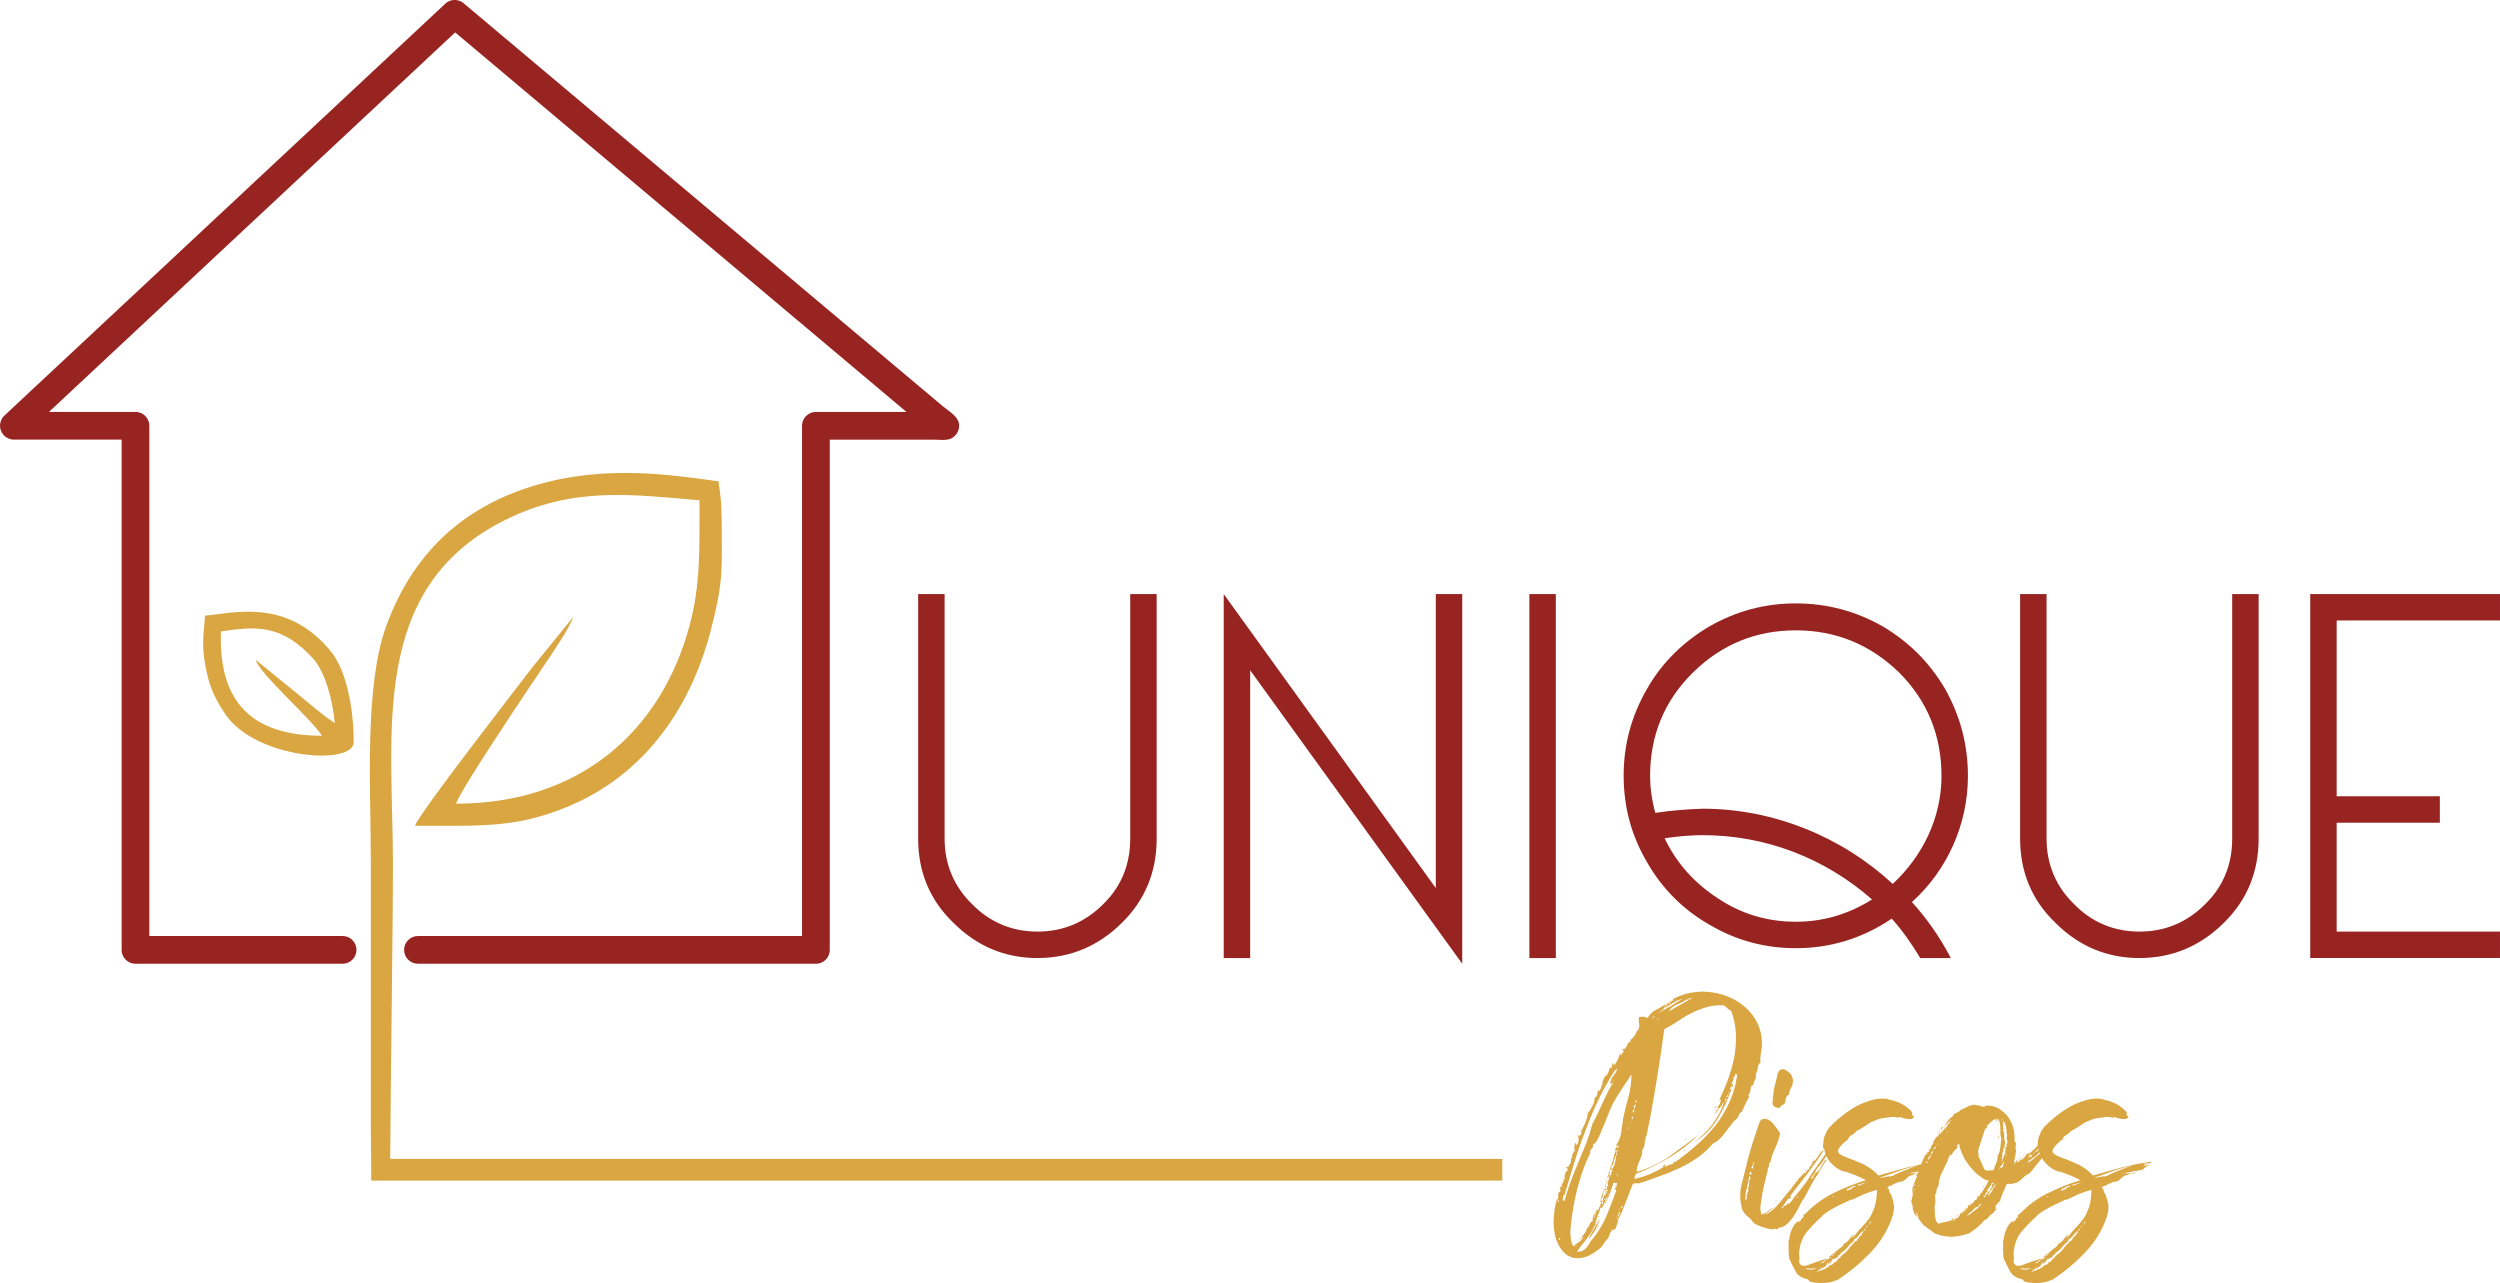 <?xml version="1.0" encoding="UTF-8"?>
<!DOCTYPE svg PUBLIC "-//W3C//DTD SVG 1.1//EN" "http://www.w3.org/Graphics/SVG/1.1/DTD/svg11.dtd">
<!-- Creator: CorelDRAW 2020 (64-Bit) -->
<svg xmlns="http://www.w3.org/2000/svg" xml:space="preserve" width="200.25mm" height="102.77mm" version="1.1" style="shape-rendering:geometricPrecision; text-rendering:geometricPrecision; image-rendering:optimizeQuality; fill-rule:evenodd; clip-rule:evenodd"
viewBox="0 0 19988.61 10258.38"
 xmlns:xlink="http://www.w3.org/1999/xlink"
 xmlns:xodm="http://www.corel.com/coreldraw/odm/2003">
 <defs>
  <style type="text/css">
   <![CDATA[
    .fil0 {fill:#982422}
    .fil1 {fill:#982422;fill-rule:nonzero}
    .fil2 {fill:#D9A641;fill-rule:nonzero}
   ]]>
  </style>
 </defs>
 <g id="Layer_x0020_1">
  <g id="_2563041650144">
   <path class="fil0" d="M391.25 3293.55l691.95 0c33.16,0 64.34,14.85 85.45,40.39 0.56,0.68 1.11,1.36 1.66,2.05 0.61,0.78 1.22,1.57 1.5,1.97 0.6,0.78 1.18,1.59 1.75,2.39 0.51,0.72 1.02,1.43 1.51,2.16 0.45,0.67 0.89,1.34 1.76,2.7l0 0.01c0.74,1.16 1.46,2.34 1.99,3.24l0.42 0.71c0.49,0.84 0.96,1.68 1.42,2.52 0.43,0.8 0.86,1.61 1.27,2.42 0.39,0.76 0.77,1.52 1.14,2.29 11.58,23.93 11,41.24 11,66.87l0 4060.62 1545.35 0c61.01,0 110.84,49.84 110.84,110.85 0,61.01 -49.83,110.85 -110.84,110.85l-1656.2 0c-0.96,0 -1.93,-0.01 -2.88,-0.04 -0.9,-0.02 -1.81,-0.07 -2.71,-0.11 -0.96,-0.04 -1.92,-0.11 -2.87,-0.18 -0.9,-0.07 -1.8,-0.15 -2.7,-0.24 -0.96,-0.09 -1.91,-0.21 -2.85,-0.33 -0.95,-0.11 -1.89,-0.25 -2.83,-0.39 -0.89,-0.14 -1.78,-0.3 -2.66,-0.45 -0.89,-0.16 -1.77,-0.33 -2.64,-0.51 -0.95,-0.19 -1.89,-0.4 -2.83,-0.62 -0.87,-0.2 -1.73,-0.42 -2.6,-0.64 -0.92,-0.23 -1.84,-0.48 -2.75,-0.74 -0.88,-0.25 -1.75,-0.51 -2.62,-0.78 -0.78,-0.25 -1.55,-0.5 -2.75,-0.9 -0.76,-0.27 -1.53,-0.55 -2.29,-0.83 -0.91,-0.33 -1.82,-0.67 -2.71,-1.03 -0.82,-0.33 -1.64,-0.66 -2.45,-1 -0.84,-0.36 -1.68,-0.73 -2.51,-1.11 -0.82,-0.38 -1.65,-0.75 -2.46,-1.15 -0.75,-0.37 -1.49,-0.74 -2.23,-1.11 -0.82,-0.41 -1.61,-0.85 -2.42,-1.28 -0.8,-0.44 -1.59,-0.88 -2.38,-1.34 -0.79,-0.45 -1.57,-0.91 -2.35,-1.39 -0.75,-0.46 -1.49,-0.92 -2.23,-1.39 -0.79,-0.51 -1.58,-1.03 -2.36,-1.56 -0.75,-0.51 -1.49,-1.03 -2.23,-1.56 -0.74,-0.53 -1.47,-1.06 -1.79,-1.31 -0.83,-0.61 -1.65,-1.23 -2.45,-1.87 -0.68,-0.54 -1.35,-1.08 -2.01,-1.62 -0.66,-0.55 -1.32,-1.1 -1.97,-1.67 -0.68,-0.59 -1.35,-1.2 -2.02,-1.81 -0.64,-0.58 -1.27,-1.16 -1.9,-1.76 -0.65,-0.62 -1.3,-1.24 -1.94,-1.88 -0.64,-0.64 -1.26,-1.29 -1.88,-1.94 -0.57,-0.59 -1.13,-1.19 -1.68,-1.8 -0.61,-0.66 -1.2,-1.34 -1.79,-2.02 -0.6,-0.68 -1.19,-1.37 -1.77,-2.07 -0.54,-0.66 -1.08,-1.33 -1.62,-2.01 -0.56,-0.71 -1.11,-1.43 -1.66,-2.15 -0.57,-0.76 -1.12,-1.52 -1.66,-2.29 -0.51,-0.72 -1.02,-1.43 -1.51,-2.16 -0.48,-0.71 -0.95,-1.43 -1.41,-2.15 -0.5,-0.76 -0.98,-1.53 -1.45,-2.31 -0.45,-0.73 -0.88,-1.47 -1.31,-2.21 -0.47,-0.81 -0.93,-1.62 -1.38,-2.44 -0.41,-0.75 -0.8,-1.52 -1.2,-2.28 -0.42,-0.81 -0.82,-1.62 -1.22,-2.44 -0.4,-0.82 -0.78,-1.64 -1.16,-2.47 -0.38,-0.83 -0.74,-1.66 -1.1,-2.5 -0.34,-0.81 -0.68,-1.63 -1.01,-2.46 -0.35,-0.87 -0.69,-1.76 -1.01,-2.65 -0.32,-0.85 -0.62,-1.71 -0.91,-2.57 -0.29,-0.84 -0.57,-1.69 -0.84,-2.54 -0.26,-0.86 -0.52,-1.71 -0.77,-2.57 -0.27,-0.93 -0.51,-1.86 -0.75,-2.78 -0.22,-0.87 -0.44,-1.74 -0.64,-2.61 -0.21,-0.89 -0.41,-1.78 -0.59,-2.67 -0.19,-0.93 -0.37,-1.87 -0.54,-2.8 -0.15,-0.88 -0.31,-1.76 -0.45,-2.65 -0.14,-0.95 -0.27,-1.9 -0.39,-2.84 -0.12,-0.89 -0.22,-1.79 -0.32,-2.69 -0.09,-0.95 -0.18,-1.91 -0.25,-2.86 -0.07,-0.9 -0.12,-1.8 -0.17,-2.7 -0.06,-1.02 -0.1,-2.04 -0.12,-3.05 -0.02,-0.91 -0.03,-1.81 -0.03,-2.72l0 -4079.46 -861.33 0c-30.87,0 -60.23,-12.82 -81.16,-35.5l-0.9 -0.98c-40.88,-44.66 -38.15,-114.51 6.09,-155.85l3517.7 -3286.41c25.77,-28.58 64.72,-41.59 102.5,-34.68 0.66,0.12 1.31,0.25 1.96,0.37 20.93,4.14 40.15,14.15 55.46,29l3826.04 3217.55c48.59,40.86 130.09,82.81 130.09,155.65 0,28.2 -10.75,55.12 -30.01,75.67 -44.74,51.54 -110.27,35.17 -169.24,35.17l-835.4 0 0 4079.46c0,0.96 -0.01,1.93 -0.04,2.88 -0.03,0.96 -0.05,1.93 -0.11,2.88 -0.05,0.9 -0.1,1.8 -0.17,2.7 -0.07,0.96 -0.16,1.92 -0.25,2.86 -0.1,0.9 -0.2,1.8 -0.32,2.69 -0.11,0.88 -0.24,1.76 -0.37,2.64 -0.14,0.96 -0.3,1.91 -0.47,2.85 -0.17,0.94 -0.35,1.88 -0.54,2.8 -0.18,0.89 -0.38,1.78 -0.59,2.67 -0.21,0.92 -0.44,1.84 -0.68,2.75 -0.23,0.87 -0.46,1.73 -0.71,2.59 -0.25,0.88 -0.5,1.75 -0.77,2.62 -0.27,0.85 -0.55,1.7 -0.84,2.54 -0.28,0.84 -0.58,1.68 -0.89,2.51 -0.33,0.91 -0.67,1.82 -1.03,2.71 -0.33,0.83 -0.67,1.65 -1.01,2.46 -0.36,0.84 -0.72,1.67 -1.1,2.5 -0.38,0.83 -0.76,1.65 -1.16,2.47 -0.4,0.82 -0.8,1.63 -1.22,2.44 -0.4,0.76 -0.79,1.53 -1.2,2.28 -0.45,0.82 -0.91,1.63 -1.38,2.44 -0.43,0.74 -0.86,1.48 -1.31,2.21 -0.47,0.78 -0.95,1.55 -1.45,2.31 -0.46,0.72 -0.93,1.44 -1.41,2.15 -0.49,0.73 -1,1.44 -1.51,2.16 -0.49,0.7 -1,1.39 -1.51,2.08 -0.56,0.76 -1.14,1.51 -1.72,2.25 -0.57,0.71 -1.14,1.42 -1.71,2.12 -0.58,0.7 -1.17,1.39 -1.77,2.07 -0.5,0.58 -1.02,1.16 -1.53,1.73 -0.66,0.74 -1.34,1.47 -2.03,2.18 -0.56,0.59 -1.13,1.18 -1.7,1.76 -0.64,0.64 -1.29,1.26 -1.94,1.89 -0.65,0.62 -1.32,1.23 -1.99,1.84 -0.67,0.61 -1.34,1.22 -2.02,1.81 -0.68,0.59 -1.37,1.17 -2.06,1.74 -0.66,0.54 -1.33,1.08 -2,1.62 -0.78,0.61 -1.57,1.22 -1.97,1.5 -0.76,0.58 -1.53,1.14 -2.31,1.69 -0.7,0.5 -1.4,1 -2.11,1.48 -0.78,0.53 -1.57,1.05 -2.36,1.56 -0.74,0.47 -1.48,0.93 -2.23,1.39 -0.73,0.45 -1.47,0.88 -2.21,1.31 -0.84,0.49 -1.68,0.96 -2.52,1.42 -0.8,0.43 -1.61,0.86 -2.42,1.27 -0.74,0.38 -1.48,0.75 -2.23,1.12 -0.81,0.4 -1.64,0.77 -2.46,1.15 -0.9,0.41 -1.81,0.81 -2.29,1 -0.9,0.4 -1.81,0.77 -2.73,1.14 -0.87,0.35 -1.76,0.68 -2.65,1 -0.83,0.31 -1.67,0.61 -2.51,0.89 -0.84,0.29 -1.69,0.57 -2.54,0.84 -0.87,0.27 -1.74,0.53 -2.62,0.78 -0.91,0.26 -1.83,0.51 -2.75,0.74 -0.88,0.23 -1.76,0.45 -2.64,0.65 -0.88,0.2 -1.75,0.4 -2.63,0.58 -0.94,0.19 -1.87,0.37 -2.81,0.54 -0.88,0.15 -1.76,0.31 -2.65,0.45 -0.95,0.14 -1.9,0.27 -2.84,0.39 -0.95,0.12 -1.9,0.24 -2.84,0.33 -0.9,0.09 -1.8,0.17 -2.7,0.24 -0.96,0.07 -1.93,0.14 -2.88,0.18 -0.9,0.04 -1.8,0.09 -2.7,0.11 -0.97,0.03 -1.93,0.04 -2.89,0.04l-3181.66 0c-61.01,0 -110.84,-49.84 -110.84,-110.85 0,-61.01 49.83,-110.85 110.84,-110.85l3070.82 0 0 -4079.45c0,-61.01 49.83,-110.85 110.84,-110.85l724.23 0 -3608.3 -3034.45 -3247.99 3034.45z"/>
   <path class="fil1" d="M8970.28 7378.07c186.55,-182.41 277.75,-410.41 277.75,-671.59l0 -1956.73 -211.43 0 0 1956.73c0,203.13 -70.47,381.4 -215.58,522.34 -145.1,145.11 -319.21,219.72 -526.49,219.72 -203.13,0 -381.4,-74.61 -522.34,-219.72 -145.1,-140.94 -219.72,-319.21 -219.72,-522.34l0 -1956.73 -211.43 0 0 1956.73c0,261.17 91.2,489.18 281.9,671.59 186.56,186.55 410.42,281.9 671.59,281.9 261.17,0 489.19,-95.35 675.74,-281.9zm11018.32 281.9l0 -211.43 -1305.86 0 0 -870.58 824.97 0 0 -211.43 -824.97 0 0 -1405.36 1305.86 0 0 -211.43 -1517.29 0 0 2910.21 1517.29 0zm-2207.53 -281.9c186.55,-182.41 277.75,-410.41 277.75,-671.59l0 -1956.73 -211.43 0 0 1956.73c0,203.13 -70.48,381.4 -215.58,522.34 -145.1,145.11 -319.21,219.72 -526.49,219.72 -203.13,0 -381.4,-74.61 -522.34,-219.72 -145.1,-140.94 -219.72,-319.21 -219.72,-522.34l0 -1956.73 -211.43 0 0 1956.73c0,261.17 91.2,489.18 281.9,671.59 186.55,186.55 410.41,281.9 671.59,281.9 261.17,0 489.18,-95.35 675.74,-281.9zm-3422.89 203.13c277.75,0 534.78,-78.77 766.93,-236.3 78.77,87.06 153.39,190.7 228,315.07l244.59 0c-91.2,-174.11 -194.85,-319.21 -310.92,-447.73 281.91,-252.88 447.73,-621.84 447.73,-1007.38 0,-252.89 -62.18,-480.89 -182.41,-696.46 -124.36,-211.44 -290.19,-377.25 -501.62,-501.63 -211.43,-120.22 -443.57,-182.41 -692.31,-182.41 -248.74,0 -476.75,62.19 -688.18,182.41 -211.43,124.37 -381.4,290.19 -501.62,501.63 -124.36,215.57 -186.55,443.57 -186.55,692.31 0,252.89 62.19,480.89 186.55,692.32 120.22,211.43 290.19,381.4 501.62,501.62 211.43,124.36 439.44,186.55 688.18,186.55zm-1164.92 -1376.33c0,-323.36 111.94,-601.12 344.08,-829.13 228.01,-223.86 501.62,-335.79 820.84,-335.79 319.21,0 592.82,111.93 824.97,335.79 228.01,228.01 339.94,505.77 339.94,829.13 0,331.65 -149.24,638.42 -389.68,862.28 -207.28,-190.69 -443.58,-339.94 -704.76,-443.58 -261.17,-103.64 -534.79,-157.53 -816.68,-157.53 -116.08,4.15 -240.44,12.44 -377.25,33.17 -29.02,-107.78 -41.45,-207.28 -41.45,-294.33zm418.71 472.6c509.91,0 982.51,186.55 1355.61,514.05 -190.69,120.22 -393.83,178.26 -609.4,178.26 -228.01,0 -435.29,-62.19 -621.85,-186.55 -190.69,-124.36 -331.65,-281.9 -426.99,-480.89 111.93,-16.58 215.57,-24.86 302.63,-24.86zm-1172.52 -1927.71l-211.43 0 0 2910.21 211.43 0 0 -2910.21zm-748.28 2955.82l0 -2955.82 -211.43 0 0 2350.56 -1695.55 -2350.56 0 2910.21 211.43 0 0 -2300.81 1695.55 2346.42z"/>
   <path class="fil2" d="M14086.84 8330.16c2.7,26.78 0,53.56 -5.4,77.67 -5.4,26.78 -8.11,56.24 -5.4,85.69 -13.51,13.4 -21.61,26.78 -21.61,45.53 -2.71,18.75 -8.11,34.82 -16.2,48.21 2.7,16.06 2.7,32.13 -5.4,45.53 -8.11,13.39 -13.51,29.46 -13.51,42.84 -8.11,2.69 -13.51,5.36 -18.91,5.36 -2.7,13.39 -2.7,26.78 -5.4,40.17 -2.71,13.4 -8.11,26.78 -16.2,34.82 0,2.69 0,5.36 2.7,8.04 2.71,2.68 2.71,5.36 2.71,8.04 -10.8,18.75 -21.61,37.49 -29.71,56.24 -8.11,18.75 -18.91,37.49 -27.01,61.6 -10.8,2.68 -18.91,10.71 -21.6,18.75 -2.71,8.04 -8.11,18.75 -10.8,26.78 -18.91,16.07 -35.11,32.14 -48.61,50.89 -13.51,18.75 -29.71,37.49 -43.21,56.24 -13.51,18.75 -29.71,37.49 -45.92,56.24 -16.2,18.75 -35.11,32.14 -59.41,42.85 -35.11,40.17 -72.91,77.67 -118.82,109.8 -45.91,32.14 -94.52,61.6 -145.82,85.7 -54.01,24.1 -108.02,48.2 -164.74,66.95 -56.72,21.42 -110.73,40.17 -167.44,58.92 -8.11,-2.69 -16.2,-5.36 -24.31,-2.69 -8.11,2.69 -13.51,2.69 -21.6,5.36 -18.91,48.2 -37.81,96.4 -56.72,147.29 -18.91,50.89 -40.51,101.76 -64.81,147.29 -2.71,2.69 0,5.36 5.4,5.36 -8.11,13.39 -13.51,29.46 -16.2,42.85 -2.71,13.39 -13.51,24.1 -29.71,29.46 0,-2.68 0,-5.36 2.7,-5.36 2.71,-2.68 2.71,-5.35 2.71,-8.03 -2.71,2.68 -5.4,5.35 -5.4,8.03 -2.71,2.69 -5.41,0 -8.11,-2.68 2.7,8.04 0,16.07 -8.11,24.11 -8.1,8.04 -10.8,16.07 -5.4,26.78 -2.7,-2.69 -5.4,-2.69 -8.1,2.68 -2.71,5.36 -2.71,10.71 -2.71,16.07 -16.2,13.39 -29.71,26.78 -37.81,45.53 -10.8,16.07 -21.6,29.46 -32.4,37.49 -37.81,29.46 -70.22,50.89 -97.22,61.6 -29.71,10.71 -54.01,16.07 -75.62,16.07 -21.6,0 -40.51,-2.69 -54,-8.04 -13.51,-8.04 -27.01,-13.4 -37.81,-18.75 -29.71,-24.11 -54.01,-56.25 -70.21,-91.05 -16.21,-34.82 -27.01,-72.31 -29.72,-112.49 -5.4,-40.17 -5.4,-83.02 0,-123.2 2.71,-40.17 10.81,-80.33 21.61,-115.15 2.7,0 5.4,0 5.4,0 5.4,-8.04 8.11,-21.43 5.4,-37.49 -2.7,-13.4 5.4,-24.11 21.6,-32.14 -5.4,-5.36 -8.1,-13.39 -5.4,-24.11 0,-8.04 5.4,-13.39 18.91,-13.39 0,-2.68 -2.7,-5.36 -10.8,-5.36 2.71,-2.68 2.71,-8.04 5.4,-10.71 2.71,-2.68 2.71,-5.35 0,-10.71 2.71,8.04 5.4,8.04 8.11,0 2.7,-8.04 0,-10.71 -2.71,-10.71 2.71,-2.69 2.71,-5.36 5.4,-2.69 0,2.69 2.71,2.69 5.4,0 0,-2.68 0,-8.03 0,-13.39 -2.7,-2.68 -2.7,-8.04 -2.7,-10.71 8.1,8.04 13.51,5.35 10.8,-2.68 -2.71,-8.04 -5.4,-16.07 -8.11,-18.76 8.11,2.69 10.81,2.69 8.11,0 -2.71,-2.68 0,-5.35 5.4,-5.35 -8.11,-5.36 -8.11,-10.71 0,-18.75 5.4,-8.04 10.8,-13.4 18.91,-21.43 0,-5.35 -2.7,-8.04 -5.4,-10.71 -5.4,-2.68 -8.11,-5.35 -8.11,-13.39 8.11,2.68 13.51,0 18.91,-2.69 5.4,-2.68 5.4,-8.03 2.71,-18.75 5.4,2.69 8.1,2.69 10.8,-2.68 2.7,-5.36 2.7,-13.39 5.4,-21.42 0,-8.04 0,-16.07 2.71,-24.11 2.7,-8.04 5.4,-10.71 10.8,-13.4 -8.11,-5.35 -8.11,-10.71 0,-18.75 8.1,-8.03 8.1,-16.06 0,-24.1 2.7,0 5.4,0 8.1,2.68 0,2.68 2.71,5.36 8.11,2.68 -2.71,-8.04 -2.71,-21.42 -2.71,-37.49 0,-16.07 5.41,-29.46 13.51,-37.49 -2.7,2.68 -2.7,8.04 0,10.71 2.71,2.68 2.71,8.04 0,13.4 8.11,-2.69 16.2,-16.07 18.91,-34.82 2.7,-18.75 0,-37.49 -8.11,-50.89 5.4,0 8.11,5.36 8.11,13.4 5.4,-2.69 10.8,-8.04 18.91,-13.4 5.4,-5.35 5.4,-16.07 2.7,-29.46 10.81,-16.07 21.61,-40.18 35.12,-69.63 10.8,-29.46 16.2,-53.56 18.9,-74.98 8.11,-8.04 21.61,-26.78 35.12,-53.56 13.5,-24.11 18.9,-48.2 18.9,-66.95 13.51,-8.04 21.61,-16.07 21.61,-29.47 -2.71,-13.39 2.7,-24.1 10.8,-32.13 2.71,2.68 5.4,2.68 2.71,2.68 -2.71,2.68 -2.71,5.36 0,8.04 8.1,-8.04 13.5,-18.75 16.2,-32.14 2.71,-13.39 5.4,-21.42 10.8,-18.75 -2.7,-13.39 2.71,-32.13 10.8,-50.88 8.11,-18.75 13.51,-26.78 21.61,-26.78 8.1,-8.04 13.5,-18.75 16.2,-26.78 2.71,-8.04 5.4,-18.75 8.11,-29.47l21.6 -8.03c-2.71,-2.69 -5.4,-5.36 -2.71,-8.04 0,-2.69 0,-5.36 2.71,-8.04 2.71,-2.68 2.71,-2.68 2.71,-5.36 0,-2.68 -2.71,-2.68 -8.11,-2.68 2.7,-5.36 8.11,-8.04 13.51,-5.36 2.7,2.69 5.4,5.36 5.4,13.4 13.5,-13.4 24.31,-29.46 32.4,-48.21 8.11,-16.06 10.81,-32.13 13.51,-45.53 5.4,-2.68 8.11,0 5.4,5.36 -2.7,8.04 0,8.04 8.11,5.36 0,-2.69 2.7,-5.36 5.4,-8.04 2.71,-2.69 0,-5.36 -2.71,-8.04 2.71,2.68 5.41,2.68 8.11,0 2.71,-2.68 5.4,-8.04 8.11,-10.71 0,-5.36 -2.71,-8.04 -5.4,-10.72 -2.71,-2.68 -5.4,-5.35 -2.71,-10.71 8.11,2.69 16.2,0 21.6,-5.35 2.71,-5.36 8.11,-10.72 10.81,-18.75 2.7,-8.04 8.1,-13.4 10.8,-21.43 2.71,-8.04 10.8,-10.71 18.91,-10.71l0 -16.07c24.31,-16.06 43.21,-42.84 54.01,-77.66 2.7,0 5.4,2.68 5.4,5.35 8.11,-18.75 13.51,-34.81 10.8,-50.88 -2.7,-16.07 -5.4,-34.82 -2.7,-58.92 8.1,-2.68 21.6,-2.68 37.8,-2.68 13.51,2.68 24.31,5.35 32.41,10.71 13.5,-29.46 37.8,-50.89 67.52,-66.95 29.71,-13.4 56.71,-32.14 86.41,-50.89 -2.7,5.36 -8.1,10.71 -10.8,13.39 -2.71,5.36 -8.11,10.72 -10.8,13.4 2.7,0 10.8,-2.68 18.91,-10.71 8.1,-5.36 8.1,-10.71 5.4,-18.75 2.7,2.68 8.1,2.68 10.8,-5.36 2.7,0 5.4,0 2.7,2.68 -2.7,2.69 -2.7,5.36 0,8.04 8.11,-2.68 10.81,-5.35 8.11,-8.04 -2.7,-2.68 -2.7,-5.35 2.71,-13.39 2.7,-2.68 5.4,0 2.7,5.36 -2.7,5.35 0,8.03 5.4,5.35 -2.7,-8.04 0,-10.71 8.11,-13.39 5.4,0 8.11,-5.36 5.4,-13.4 78.32,-40.17 156.63,-58.91 240.35,-58.91 81.01,2.68 156.63,18.75 224.15,50.88 67.51,32.14 126.93,77.67 172.84,139.27 45.91,61.6 70.21,131.22 72.92,211.56zm553.61 848.95c-18.9,26.78 -35.11,53.56 -51.31,83.02 -16.2,29.47 -35.11,53.56 -59.41,77.67 -2.71,8.04 -10.8,21.42 -18.91,34.82 -8.1,13.39 -18.91,29.46 -32.41,48.2 2.71,0 5.41,0 8.11,2.68 2.71,-2.68 5.4,-8.03 10.8,-10.71 2.71,-2.68 2.71,-8.04 0,-10.71 2.71,-2.68 5.41,-5.36 8.11,-8.04 2.71,-2.68 2.71,-5.35 0,-10.71 10.8,-2.68 18.91,-8.04 24.31,-16.07 5.4,-8.04 13.51,-13.39 21.6,-18.75 13.51,-34.82 29.71,-61.6 48.61,-80.34 0,2.68 0,2.68 2.71,5.36 0,2.68 0,2.68 0,5.35 -13.51,13.4 -24.31,29.47 -32.41,45.53 -8.11,18.75 -18.91,34.82 -32.4,48.21 0,2.68 0,5.35 2.7,2.68 0,0 0,2.68 0,5.36 -8.11,8.04 -18.91,21.42 -29.71,40.17 -13.51,21.42 -24.31,42.85 -37.81,66.95 -13.5,24.11 -24.31,45.53 -35.11,66.96 -10.8,21.42 -21.6,37.49 -29.71,45.53 -10.8,18.75 -21.6,40.17 -32.4,64.27 -13.51,24.11 -27.01,45.53 -40.52,66.95 -16.2,21.43 -32.4,40.18 -51.31,56.25 -18.91,16.06 -37.81,24.1 -62.12,26.78 -2.7,2.68 -2.7,5.35 -5.4,8.04 -2.7,0 -8.1,2.68 -10.8,5.35 -2.71,-2.68 -8.11,-5.35 -16.2,-5.35 -8.11,0 -13.51,2.68 -16.21,5.35 -59.41,-8.04 -110.72,-26.78 -151.23,-50.89 -13.5,-18.75 -27,-37.49 -45.91,-50.88 -18.91,-13.4 -32.4,-32.14 -45.91,-56.24 -18.91,-69.63 -21.61,-133.91 -8.11,-190.14 13.51,-56.25 27.01,-109.81 40.51,-160.69 2.71,-13.4 8.11,-37.49 16.21,-66.96 8.1,-29.46 16.2,-58.91 27,-93.73 10.8,-34.82 21.61,-66.95 32.41,-99.09 10.8,-32.14 18.91,-58.92 27,-80.34 5.4,-16.07 13.51,-26.78 24.31,-32.13 8.11,-2.69 18.91,-5.36 32.41,-2.69 10.8,2.69 21.6,8.04 32.41,16.07 10.8,8.04 18.9,18.75 27,26.78 18.91,24.11 37.81,48.2 51.31,72.31 -8.1,40.17 -21.6,80.34 -37.8,115.16 -18.91,37.49 -32.41,77.66 -40.51,117.84 -8.11,2.68 -13.51,8.04 -10.81,16.07 2.71,8.04 0,16.06 -2.7,24.1 -8.11,0 -8.11,5.36 -5.4,16.07 -8.11,34.82 -18.91,74.98 -29.71,120.51 -10.81,45.53 -18.91,91.05 -24.31,131.23 -2.71,16.07 -5.4,32.13 -5.4,45.53 -2.71,13.39 0,29.46 2.7,48.2l2.71 0 0 5.36 -2.71 0c2.71,2.68 2.71,5.35 2.71,8.04 18.9,-2.69 37.8,-10.71 54.01,-24.11 16.2,-13.39 32.4,-26.78 48.61,-34.82 -24.31,24.11 -45.92,42.85 -67.52,56.24 2.7,2.69 2.7,2.69 2.7,5.36 35.12,-18.75 72.92,-50.89 108.02,-93.73 35.11,-42.85 70.22,-85.7 105.33,-128.56l0 -2.68 27 -32.13 -2.7 0c0,-2.69 0,-5.36 2.7,-5.36 2.71,0 2.71,0 2.71,-2.68l2.7 0 10.81 -13.4c2.7,-8.04 8.1,-16.06 16.2,-18.75l32.41 -37.49c2.7,-2.68 5.4,-2.68 5.4,0 -2.71,2.68 0,5.36 2.7,5.36 2.71,0 2.71,0 2.71,-2.69 0,0 2.7,0 5.4,0 -2.71,-2.68 -5.4,-5.35 -2.71,-8.04 0,-2.68 -2.7,-5.35 -5.4,-10.71 2.71,0 5.4,2.69 8.11,10.71 2.7,-2.68 2.7,-2.68 2.7,-5.35 0,-2.68 2.71,-2.68 5.4,0 0,-2.68 0,-5.36 0,-8.04 -2.7,0 -2.7,0 -2.7,-2.68 13.51,-2.69 21.6,-8.04 21.6,-18.75 0,-8.04 5.4,-16.07 18.91,-18.75 -2.7,-2.69 -2.7,-5.36 -2.7,-8.04l-5.41 0c2.71,-8.04 5.41,-13.4 10.81,-21.43 5.4,-5.35 10.8,-10.71 16.2,-16.07 0,2.69 0,5.36 -2.7,8.04 -2.71,2.69 -2.71,8.04 -5.41,10.72 16.21,-13.4 29.71,-32.14 43.21,-53.56 10.8,-18.75 24.31,-34.82 43.21,-42.85 -32.41,50.88 -75.61,112.48 -126.93,182.11 -54.01,69.63 -105.32,133.91 -151.23,195.5 2.71,0 5.4,-2.69 5.4,-5.36 0,-2.68 2.71,-2.68 5.4,-2.68 0,2.68 0,5.35 2.71,5.35 0,2.69 0,5.36 0,8.04 -2.71,0 -5.4,0 -5.4,2.68 -2.71,2.69 -5.4,5.36 -8.11,5.36 -2.7,-2.68 -2.7,-5.36 -2.7,-8.04 -10.81,13.4 -21.61,26.78 -29.71,40.18 -8.11,13.39 -18.91,24.1 -27.01,37.49 0,2.68 0,2.68 2.71,2.68 0,0 0,0 0,2.68 2.7,0 5.4,0 5.4,-2.68 0,-2.68 2.7,-2.68 5.4,-2.68 -5.4,-8.04 -2.71,-13.4 10.8,-16.07 13.51,-2.68 18.91,-8.04 21.6,-16.07 2.71,-2.68 5.41,-5.35 8.11,-2.68 0,2.68 2.71,5.36 5.4,5.36l43.21 -56.25 -2.7 0c0,-2.68 2.7,-8.04 10.8,-10.71 24.31,-29.46 51.31,-64.27 78.32,-99.09 24.31,-34.82 43.2,-64.27 54.01,-83.02 24.31,-34.82 51.31,-72.31 78.32,-109.8 24.3,-34.82 48.6,-72.31 72.91,-112.49 2.71,2.69 5.41,8.04 2.71,10.72 -2.71,2.68 -5.4,8.03 -2.71,13.39zm-423.99 -321.37c-16.2,-2.69 -27,-5.36 -32.4,-13.4 -8.11,-5.36 -10.81,-10.71 -10.81,-18.75 -2.7,-8.04 -2.7,-13.39 0,-21.42 2.71,-5.36 2.71,-10.72 5.4,-16.07 0,-2.68 0,-2.68 -2.7,0 -2.71,2.68 -5.4,0 -5.4,-2.68 0,-2.69 2.7,-5.36 8.1,-10.72 -2.7,-2.68 -5.4,-5.35 -5.4,-8.04 0,-2.68 2.71,-5.35 5.4,-8.03 0,-13.4 0,-24.11 2.71,-32.14 2.71,-24.11 8.11,-48.2 16.2,-72.31 5.4,-24.11 10.81,-48.2 16.21,-72.31 8.1,-18.75 16.2,-29.46 29.71,-32.14 10.8,-2.68 21.6,0 35.11,5.36 10.8,8.04 21.6,16.07 29.71,24.11 8.1,8.04 13.5,13.39 16.2,13.39 0,2.68 0,2.68 0,2.68 -2.71,0 -2.71,0 -2.71,2.69 2.71,2.68 5.41,2.68 5.41,5.35 0,2.69 0,2.69 2.7,5.36l0 2.68c8.11,24.11 8.11,48.21 -2.7,72.31 -13.51,24.11 -21.61,45.53 -24.31,69.63l-8.11 0c-2.71,8.04 -5.4,10.71 -5.4,10.71 -8.11,5.36 -13.51,16.07 -13.51,34.82 0,18.75 -8.1,29.46 -27,37.49 -10.8,8.04 -16.21,16.07 -18.91,18.75 -2.71,2.69 -5.4,5.36 -13.51,2.69zm-232.25 597.21c8.1,-2.69 5.4,-5.36 -2.71,-5.36 2.71,-8.04 8.11,-16.07 13.51,-24.11 2.71,-8.03 0,-16.06 -8.11,-24.1 -5.4,34.82 -13.5,69.62 -21.6,104.44 -10.8,34.82 -13.51,72.31 -5.4,107.13 -2.71,-8.04 0,-18.75 5.4,-26.78 5.4,-8.04 2.71,-16.07 -5.4,-24.11 2.7,0 5.4,0 8.11,2.69 0,-2.69 0,-5.36 -2.71,-8.04 -2.71,0 -2.71,-2.68 -2.71,-5.36l8.11 0c2.71,-8.04 0,-10.71 -5.4,-10.71 8.11,-2.68 10.8,-10.71 13.51,-24.11 2.7,-13.39 0,-21.42 -5.4,-24.1 8.1,-2.69 13.5,-8.04 10.8,-16.07 -2.71,-8.04 0,-13.39 2.7,-18.75 -2.7,0 -2.7,0 -2.7,-2.68zm407.79 88.37c5.4,-8.04 16.2,-24.1 35.11,-48.2 16.2,-24.11 32.41,-48.2 51.31,-72.31 0,2.68 -2.7,10.71 -10.8,24.11 -8.1,13.39 -18.91,26.78 -29.71,40.17 -10.8,13.4 -21.6,26.78 -29.71,37.49 -8.11,13.4 -13.51,18.75 -16.2,18.75zm-378.08 -200.85c2.7,-5.35 2.7,-10.71 5.4,-16.07 0,-2.68 -2.71,-8.03 -10.8,-10.71 2.7,2.69 0,8.04 -2.71,13.4 -2.7,5.35 -2.7,10.71 0,16.06 0,-2.68 0,-5.35 2.71,-2.68 0,2.68 2.7,2.68 5.4,0zm-13.51 48.21c2.71,-2.69 2.71,-8.04 2.71,-10.72 0,-2.68 2.7,-2.68 5.4,0 -8.11,-8.04 -10.8,-10.71 -13.51,-10.71 0,2.68 -2.71,5.36 -5.4,8.04 -2.71,2.68 -2.71,8.04 0,13.4l10.8 0zm494.21 -99.09c-2.71,2.68 -5.4,5.35 -8.11,5.35 -2.7,2.68 -2.7,5.36 0,13.4 2.71,-2.69 5.4,-5.36 8.11,-8.04 2.7,0 2.7,-2.69 0,-10.71zm-472.61 21.42c-2.7,-2.68 -2.7,-5.36 0,-8.04 2.71,-2.68 2.71,-5.36 5.41,-8.04 -2.71,2.68 -5.41,0 -5.41,-2.68 0,-2.68 0,-2.68 -2.7,-2.68 0,8.03 -2.71,13.39 -5.4,21.42 2.7,0 2.7,0 2.7,0 0,2.68 2.71,2.68 5.4,0zm342.98 262.45c5.4,0 8.11,-2.68 8.11,-5.36 0,-2.68 2.71,-2.68 5.4,-5.35 -8.11,0 -13.51,2.68 -13.51,10.71zm-170.13 32.13c-2.71,2.69 -2.71,2.69 0,-2.68 2.7,-5.35 5.4,-8.04 8.1,-8.04l0 8.04c-2.7,-2.68 -5.4,-2.68 -2.7,0 0,2.68 -2.71,2.68 -5.4,2.68zm240.35 -249.06c-2.71,0 0,-2.68 2.7,-5.36 2.71,-2.68 2.71,-2.68 5.4,-2.68l0 5.36c-2.7,0 -2.7,0 -2.7,0 -2.71,2.68 -2.71,2.68 -5.4,2.68zm-180.94 182.11l5.4 0 0 5.36 -5.4 0 0 -5.36zm48.61 -50.89c-2.71,0 -2.71,-2.68 -2.71,-5.35l5.4 0c2.71,2.68 2.71,5.35 0,2.68 -2.7,0 -2.7,0 -2.7,2.68zm110.72 -96.4c0,0 0,0 2.71,2.68l5.4 0 0 -2.68 -8.11 0zm-237.65 233c-2.71,0 -2.71,-2.69 0,-5.36 2.7,-2.68 2.7,-5.36 5.4,-5.36l-5.4 10.72zm-70.21 88.37l0 -2.68 -5.41 0 0 2.68 5.41 0zm372.67 -401.71c-2.7,0 -2.7,0 0,-2.68l0 2.68zm1010.02 -24.11c-5.4,10.71 -16.2,16.07 -29.71,13.4 -16.2,-2.69 -29.71,0 -40.51,5.35 2.7,0 8.1,0 13.51,0 5.4,2.69 10.8,2.69 13.5,0l5.4 0c-2.7,2.69 -5.4,5.36 -10.8,5.36 -8.1,0 -13.51,0 -16.2,2.68 8.11,2.69 16.2,5.36 24.31,2.69 8.1,-2.69 13.51,-2.69 21.6,-2.69 -8.1,5.36 -18.91,10.71 -27,13.4 -8.11,5.35 -16.21,13.39 -21.61,21.42 -21.6,5.36 -45.91,10.71 -70.21,13.4 -24.31,5.35 -48.61,10.71 -70.21,13.39 -2.71,2.68 -2.71,2.68 -2.71,5.36 8.11,0 24.31,0 43.21,-2.69 18.91,0 35.11,-2.68 45.91,-8.04 -5.4,8.04 -16.2,13.4 -29.71,10.72 -16.2,-2.69 -29.71,2.68 -37.8,10.71 -21.61,2.68 -37.81,10.71 -51.32,24.11 -13.51,16.06 -29.71,26.77 -48.61,32.13 -2.7,-2.68 -13.51,-2.68 -29.71,5.36 -16.2,8.04 -29.71,13.39 -37.81,16.06l0 5.36c-8.1,0 -16.2,2.68 -21.6,5.36 -8.1,2.68 -13.51,8.03 -21.6,10.71 8.1,8.04 13.51,16.07 16.2,26.78 0,13.39 5.4,21.42 13.51,26.78 10.8,29.46 18.91,58.91 24.31,88.37 2.7,29.47 -2.71,64.28 -16.21,104.45 -35.11,101.76 -94.52,195.5 -172.84,278.52 -81.01,83.02 -170.13,158 -267.35,219.6 -2.71,0 -2.71,0 -2.71,0 -2.7,-2.68 -5.4,-2.68 -8.1,-2.68l0 5.35c-35.12,13.4 -70.22,18.75 -110.73,18.75 -40.51,0 -75.61,-5.35 -99.92,-13.39 2.7,-5.36 0,-8.04 -2.71,-8.04 -2.7,-2.68 -5.4,-5.35 -5.4,-8.04 -45.91,-8.04 -81.01,-29.46 -99.92,-61.6 -18.91,-34.81 -35.12,-69.62 -51.32,-104.44 -2.7,-24.11 -5.4,-48.2 -5.4,-66.95 0,-18.76 0,-40.18 0,-61.6 2.71,-2.69 2.71,-8.04 0,-13.4 0,-5.35 2.71,-8.04 5.4,-10.71 2.71,-24.11 8.11,-53.56 21.61,-83.02 13.5,-29.46 29.71,-53.56 54.01,-66.96 0,2.69 -2.71,5.36 -5.4,8.04 -2.71,0 -2.71,2.69 -2.71,5.36 8.11,-2.68 13.51,-8.04 18.91,-10.71 8.1,-5.36 10.8,-13.4 13.51,-21.43 8.1,-5.35 13.5,-8.04 13.5,-10.71 2.71,-2.68 2.71,-5.35 0,-8.04 0,-2.68 0,-5.35 0,-8.04 2.71,-2.68 8.11,-5.35 16.21,-10.71 62.11,-64.27 132.33,-117.84 216.05,-160.69 81.01,-40.17 170.13,-77.66 267.35,-107.12 -24.31,-13.4 -51.31,-26.78 -78.32,-37.5 -29.71,-10.71 -56.71,-21.42 -86.41,-32.13 -2.71,0 -2.71,0 -2.71,0 0,2.68 0,2.68 -2.71,2.68 -43.2,-13.39 -78.32,-37.49 -108.02,-69.63 -29.71,-32.13 -48.61,-72.31 -56.71,-117.84 0,2.69 -2.71,0 -8.11,-5.35 0,-18.75 2.71,-40.18 5.4,-61.6 2.71,-21.42 8.11,-37.49 16.21,-45.53 2.7,-2.68 2.7,-5.36 0,-5.36 -2.71,2.69 -2.71,2.69 -2.71,0 5.4,-5.35 8.11,-10.71 10.8,-18.75 2.71,-8.04 5.4,-13.39 13.51,-16.07 0,-2.68 0,-2.68 2.7,-5.35 0,-2.68 0,-2.68 0,-5.36 29.72,-29.46 62.12,-61.6 99.93,-91.05 35.11,-29.46 75.61,-56.24 116.13,-80.34 40.51,-21.42 81.01,-37.49 126.92,-50.88 45.92,-13.4 91.82,-16.07 137.74,-8.04 0,2.68 -2.71,2.68 -5.41,2.68 81.02,13.4 145.83,48.2 194.45,104.45 -5.4,2.68 -5.4,5.35 -2.7,8.04 2.7,2.68 0,5.35 -2.71,8.03 2.71,2.69 5.4,2.69 8.11,2.69 -5.4,2.68 -5.4,5.35 0,8.04 5.4,2.68 8.1,5.35 10.8,8.03 -5.4,8.04 -13.51,13.4 -21.61,16.07 -8.1,2.69 -18.91,2.69 -29.71,0 -10.8,0 -21.6,-2.68 -32.4,-5.35 -10.81,-2.69 -18.91,-5.36 -27.01,-8.04 -5.4,-2.69 -8.11,-2.69 -10.8,0 -2.71,2.68 -5.4,5.35 -8.11,5.35 -8.1,-5.35 -21.6,-8.04 -37.8,-8.04 -18.91,0 -32.41,2.69 -45.92,5.36 -35.11,2.68 -62.11,8.04 -81.01,16.07 -21.61,8.04 -40.52,16.07 -56.72,24.1 -16.2,10.72 -32.4,21.43 -48.61,32.14 -18.91,13.4 -40.51,24.11 -64.81,37.49 -8.11,13.4 -21.6,24.11 -35.11,29.46 -13.51,8.04 -24.31,18.76 -29.71,34.82 -37.81,29.47 -62.12,53.56 -75.62,77.67 -13.5,24.11 2.71,42.85 51.32,61.6 51.32,18.75 102.62,40.17 151.23,61.6 45.91,24.1 86.41,53.56 116.12,88.37 67.52,-18.75 143.14,-40.17 229.55,-64.27 83.72,-21.42 164.74,-37.49 240.35,-45.53zm-667.05 599.9c21.61,-29.47 43.21,-56.25 64.81,-77.67 21.61,-21.42 40.52,-45.53 59.42,-69.63 16.2,-24.1 29.71,-56.24 43.2,-91.05 10.81,-34.82 16.21,-80.34 18.91,-136.58 -35.11,8.04 -70.21,21.42 -105.32,34.82 -35.11,16.07 -67.52,32.13 -97.22,45.53 0,-2.68 0,-5.36 0,-5.36 -18.91,8.04 -37.81,18.75 -62.12,29.47 -24.31,10.71 -45.91,21.42 -70.21,34.81 -24.31,13.4 -45.91,24.11 -64.81,37.5 -18.91,13.39 -35.11,24.1 -43.21,37.49 -43.21,37.49 -83.72,80.34 -121.53,125.87 -35.11,45.53 -56.71,104.44 -59.41,176.75 2.71,10.72 5.4,21.43 2.71,34.82 -2.71,10.71 -2.71,21.43 0,32.14 10.8,24.1 35.11,29.46 70.21,16.07 35.11,-13.4 86.42,-32.14 151.23,-50.89 -5.4,5.36 -8.11,10.71 -8.11,13.39 5.4,-2.68 8.11,-2.68 10.8,-5.35 0,-2.68 5.4,-5.36 13.51,-5.36 -2.71,-2.68 -2.71,-2.68 0,-5.35 2.71,-2.69 0,-5.36 -2.71,-8.04l116.13 -93.74 0 -10.71c18.91,-8.04 35.11,-21.42 48.61,-40.17 13.51,-18.75 27.01,-34.82 45.91,-42.85 -2.7,2.68 -8.1,8.04 -13.5,13.39 -5.4,2.69 -8.11,8.04 -8.11,13.4 0,-2.68 2.71,-2.68 10.8,-2.68zm72.92 -29.47c0,-2.68 0,-5.35 2.71,-8.04 2.7,-2.68 2.7,-5.35 5.4,-8.03 -2.71,2.68 -5.4,2.68 -5.4,2.68 0,-2.68 0,-2.68 -2.71,-2.68 -13.51,10.71 -24.31,21.42 -32.4,34.81 -10.81,13.4 -24.31,24.11 -37.81,32.14 0,2.68 0,5.36 -2.71,8.04 -2.7,2.68 -2.7,5.36 -2.7,8.04 -18.91,13.39 -35.11,29.46 -48.61,48.2 -13.51,18.75 -32.41,32.14 -54.01,45.53 2.7,8.04 -2.71,13.4 -16.21,16.07 0,8.04 -5.4,13.39 -16.2,21.42 -10.8,5.36 -21.6,8.04 -35.11,10.72 2.71,2.68 2.71,5.35 0,8.03 -2.71,2.69 -2.71,0 -5.4,-2.68 -2.71,2.68 -2.71,5.36 2.7,5.36 2.71,0 5.41,0 5.41,2.68 -8.11,2.68 -13.51,8.04 -16.21,13.39 -2.7,2.69 -10.8,8.04 -18.91,10.72 -2.7,-2.69 -2.7,-5.36 0,-5.36 2.71,0 2.71,-2.68 2.71,-5.36 -2.71,0 -5.4,0 -5.4,-2.68 -2.71,2.68 -2.71,8.04 -5.4,10.71 -2.71,2.69 -5.4,5.36 -8.11,8.04 2.71,0 5.4,0 5.4,-2.68 0,-2.68 2.71,-2.68 5.4,-2.68 -8.1,13.39 -18.91,24.1 -37.8,32.13 -18.91,8.04 -35.11,16.07 -43.21,26.78 0,5.36 2.7,5.36 5.4,2.68 2.71,-2.68 2.71,-2.68 5.4,-2.68 2.71,-2.68 2.71,-5.35 5.4,-8.04 2.71,2.69 8.11,5.36 10.8,2.69 2.71,-2.69 8.11,-5.36 13.51,-2.69 2.71,-2.68 2.71,-5.35 5.4,-5.35 2.71,0 2.71,-2.69 2.71,-5.36 2.7,2.68 8.1,2.68 13.5,0 5.41,-5.36 10.81,-8.04 16.21,-8.04 2.7,-2.68 0,-5.35 -2.71,-2.68 -2.7,0 -5.4,0 -5.4,-2.68 2.71,-2.69 5.4,-2.69 8.11,0 0,2.68 2.7,2.68 5.4,2.68 8.1,-13.4 16.2,-18.75 27,-21.42 10.81,-2.69 18.91,-8.04 24.31,-21.43 13.51,0 21.61,-8.04 29.71,-21.42 -2.7,0 -5.4,0 -5.4,0 8.11,-2.68 10.8,-5.36 13.51,-8.04 2.71,-5.36 8.11,-8.04 16.2,-10.71 2.71,-2.69 2.71,-5.36 0,-2.69 -2.7,0 -5.4,-2.68 -2.7,-5.35 2.7,0 5.4,-2.68 8.11,-5.36 0,-2.68 2.7,-2.68 5.4,0l0 -5.35c18.9,-10.71 32.4,-24.11 45.91,-40.18 10.8,-16.07 24.31,-32.13 37.81,-45.53 -2.71,0 -2.71,-2.68 -2.71,-5.35 5.4,0 8.11,0 10.8,2.68 0,0 2.71,-5.36 5.4,-16.07 13.51,-2.68 24.31,-10.71 29.71,-24.11 5.41,-13.39 16.21,-24.1 29.71,-29.46l0 -13.39c2.71,0 2.71,0 2.71,0 0,-2.69 2.7,-2.69 5.4,-2.69zm234.95 -455.27c10.8,-8.04 27,-16.07 45.91,-24.11 18.91,-8.04 37.81,-16.06 59.41,-24.1 18.91,-8.04 40.52,-16.07 59.42,-24.11 18.9,-8.04 37.8,-13.39 51.31,-18.75 -24.31,5.36 -48.61,13.39 -75.62,21.42 -29.7,8.04 -56.71,18.75 -83.72,26.78 -29.71,10.71 -56.71,21.43 -83.71,29.47 -27.01,10.71 -51.32,18.75 -72.92,24.1 13.5,2.69 27,0 35.11,-2.68 8.1,-2.68 18.91,-2.68 32.4,-5.36 0,0 -2.7,-2.68 -5.4,-5.35 2.71,0 5.4,0 8.11,2.68 2.71,2.68 5.4,5.36 10.8,5.36 2.71,-5.36 2.71,-8.04 0,-8.04 2.71,2.68 5.4,5.35 8.11,2.68 2.7,-2.68 8.1,-2.68 10.8,0zm-361.88 115.16c5.4,2.68 8.11,0 10.8,-2.69 0,-2.68 2.71,-5.35 5.41,-5.35 0,2.68 2.7,2.68 5.4,2.68 0,-2.68 5.4,-5.35 13.51,-5.35 2.7,-8.04 8.1,-13.4 16.2,-16.07 8.1,0 16.2,-2.69 18.91,-10.71 -13.51,0 -27.01,2.68 -35.11,8.03 -8.11,8.04 -21.61,13.4 -35.12,16.07l0 13.4zm-334.87 623.99c13.51,5.35 27.01,8.04 45.91,8.04 18.91,0 35.12,-5.36 48.61,-13.4 -13.5,2.68 -29.71,5.36 -48.61,5.36 -18.9,-2.69 -32.4,-2.69 -45.91,0zm480.71 -685.59c-13.51,2.68 -24.31,5.36 -35.11,8.04 -13.51,2.68 -24.31,8.04 -32.41,10.71 5.4,-2.68 8.11,-2.68 10.8,0 0,2.68 2.71,5.36 5.41,5.36 2.7,-2.69 8.1,-5.36 10.8,-8.04 2.7,-2.69 5.4,-2.69 8.1,0 2.71,-2.69 5.4,-2.69 2.71,-5.36 -2.71,0 -2.71,0 0,-2.68 2.7,5.35 8.1,5.35 16.2,0 5.4,-2.68 10.8,-5.36 13.51,-8.04zm-353.78 645.42c0,-2.68 2.7,-5.35 8.11,-5.35 2.7,0 8.1,0 10.8,0 2.7,-10.71 10.8,-16.07 18.91,-13.4 0,-5.35 0,-8.04 -2.71,-8.04 -2.71,2.69 -2.71,2.69 -2.71,2.69 -2.7,-2.69 -5.4,-2.69 -8.1,0 -2.71,8.04 -8.11,10.71 -16.2,13.39 -8.11,0 -10.81,2.68 -8.11,10.71zm388.88 -318.69c2.71,-2.68 5.4,-2.68 8.11,-5.36 0,-2.68 2.7,-5.35 5.4,-8.03 -2.71,0 -5.4,0 -5.4,-2.69 0,0 0,0 0,-2.68 -2.71,2.68 -2.71,5.36 -5.4,8.04 -2.71,2.68 -5.4,5.35 -2.71,10.71zm-40.51 56.24c0,-2.68 2.7,-5.35 5.4,-5.35 2.7,-2.69 2.7,-5.36 0,-8.04 -2.71,0 -5.4,0 -5.4,2.68 0,0 -2.71,0 -5.4,2.68 0,5.36 2.7,8.04 5.4,8.04zm-275.46 222.29c0,-2.68 2.7,-5.36 5.4,-5.36 2.7,-2.68 2.7,-5.35 0,-8.04 -2.71,2.69 -2.71,5.36 -5.4,5.36 -2.71,-2.68 -2.71,-2.68 -5.4,0 0,5.36 2.7,8.04 5.4,8.04zm16.2 -29.46c0,5.35 2.71,8.04 8.11,5.35 5.4,-2.68 5.4,-5.35 2.7,-8.04 -2.7,2.69 -5.4,2.69 -10.8,2.69zm278.16 -216.93c0,-2.69 0,-5.36 2.7,-5.36 0,0 0,-2.68 0,-5.36l-5.4 0c-5.4,5.36 -5.4,8.04 2.71,10.72zm-264.66 211.56c8.1,-2.68 13.51,-5.35 13.51,-8.04 -8.11,0 -10.81,2.69 -13.51,8.04zm0 -463.31c-2.71,-2.69 -5.4,-2.69 -8.11,0 -2.7,2.68 -5.4,5.35 -2.7,8.04l10.8 -8.04zm-105.33 567.76c0,2.68 0,2.68 0,5.35 -2.7,0 -2.7,0 -2.7,2.68 5.4,0 8.1,-2.68 8.1,-8.03l-5.4 0zm251.16 -233c0,-2.68 0,-2.68 2.7,-5.36l-8.1 0 0 5.36 5.4 0zm-175.54 184.78c-2.71,0 -5.4,2.69 -5.4,5.36 -2.71,2.68 -2.71,2.68 0,5.35 0,-2.68 2.7,-5.35 5.4,-5.35 2.7,0 2.7,-2.68 0,-5.36zm294.36 -637.38c2.7,2.68 2.7,5.35 0,2.68 -2.71,0 -2.71,0 -5.4,2.68 5.4,0 8.1,0 10.8,2.69 0,-5.36 -2.71,-8.04 -5.4,-8.04zm329.47 -61.6c2.7,0 2.7,0 5.4,-2.68 2.7,-2.69 2.7,-2.69 0,-5.36 -5.4,5.36 -8.11,8.04 -5.4,8.04zm-310.56 409.74c0,-2.68 0,-5.35 -2.71,-5.35l0 2.68c0,2.68 -2.71,2.68 -5.4,2.68 -2.71,0 -2.71,0 0,2.69 2.7,-2.69 5.4,-2.69 8.11,-2.69zm-378.08 329.41c2.7,2.68 5.4,5.35 2.7,5.35l2.71 0c0,-2.68 -2.71,-5.35 -5.4,-5.35zm-86.42 53.56l-5.4 0 0 2.68 5.4 0 0 -2.68zm275.46 -661.5c0,0 0,0 -2.7,2.69l5.4 0 0 -2.69 -2.71 0zm32.41 401.72l0 -2.68 -2.71 0 -2.7 2.68 5.4 0zm-172.85 139.26c0,0 -2.7,2.69 -5.4,5.36l-2.7 0c2.7,-2.68 5.4,-5.36 8.1,-5.36zm326.78 -267.8c-2.71,-2.69 -2.71,-2.69 -2.71,-2.69 -2.7,0 -2.7,0 0,2.69l2.71 0zm-415.89 377.6c2.71,0 2.71,0 2.71,-2.68 -2.71,2.68 -2.71,2.68 -2.71,2.68zm1893.11 -1087.3c13.51,-10.71 21.6,-16.07 21.6,-13.39 0,2.68 -5.4,8.03 -13.5,18.75l-5.41 10.71c-13.5,8.04 -21.6,18.75 -29.71,34.82 -32.4,18.75 -56.71,42.84 -75.61,66.95 -18.91,26.78 -45.91,50.89 -78.32,69.63 -2.71,5.35 -8.11,8.04 -13.51,10.71 -8.1,2.68 -10.8,8.04 -10.8,16.07 13.51,-5.36 24.31,-13.4 35.11,-21.43 10.8,-8.03 18.91,-16.06 27.01,-24.1 13.5,-8.04 27,-18.75 37.8,-32.14 8.11,-10.71 18.91,-18.75 27.01,-26.78 40.51,-29.46 62.12,-48.2 67.52,-58.91 2.7,-10.71 8.1,-16.07 13.5,-16.07 2.71,0 0,8.04 -10.8,26.78 -13.51,18.75 -29.71,42.85 -48.61,69.63 -18.9,26.78 -43.21,56.24 -67.51,85.69 -24.31,32.14 -48.61,61.6 -70.22,85.7 -13.5,5.35 -32.4,16.06 -51.31,34.82 -18.91,18.75 -32.41,29.46 -40.51,32.13 -2.71,2.68 -5.4,5.36 -13.51,8.04 -8.11,2.68 -13.51,2.68 -16.21,0 -8.1,8.04 -18.9,10.71 -29.71,8.04 -13.5,-2.68 -24.3,0 -32.4,5.35 -8.11,21.43 -16.21,42.85 -27.01,64.27 -10.8,24.11 -18.9,42.85 -21.6,58.92 0,2.68 0,8.04 -2.71,10.71 -2.7,2.68 -8.1,5.36 -10.8,2.68 -2.7,2.69 -2.7,5.36 0,10.72 -8.1,2.68 -13.51,5.35 -13.51,10.71 -2.7,5.35 -8.1,10.71 -16.2,13.39 5.4,2.69 8.11,5.36 8.11,8.04 -2.71,2.68 -2.71,8.04 -5.4,13.4 0,2.68 2.7,2.68 5.4,0 2.7,-2.69 2.7,-2.69 2.7,0 0,8.04 -2.7,13.39 -8.1,16.06 -8.11,2.69 -10.8,8.04 -10.8,16.07 -16.21,8.04 -29.71,18.75 -37.81,29.47 -8.11,13.39 -21.61,24.1 -40.51,32.13 -13.51,18.75 -32.41,37.49 -51.32,53.56 -21.6,16.07 -43.21,32.14 -64.81,48.2 -56.72,18.75 -105.32,29.47 -151.23,29.47 -45.91,-2.69 -86.41,-10.72 -126.93,-26.78 -24.31,-18.75 -48.61,-37.49 -72.92,-53.56 -24.3,-18.75 -43.2,-42.85 -62.11,-72.31 2.7,-2.69 5.4,0 5.4,2.68 0,-8.04 -2.71,-18.75 -8.11,-26.78 -5.4,-8.04 -10.8,-13.39 -13.51,-21.42 -2.7,8.04 0,13.39 5.41,18.75 2.7,8.04 8.1,16.07 10.8,24.1 -5.4,-2.68 -10.8,-8.03 -13.51,-13.39 -5.4,-5.36 -10.8,-10.71 -16.2,-13.4 2.7,-2.68 2.7,-2.68 0,-5.35 -2.71,-2.68 -2.71,-2.68 0,-5.36 -2.71,-8.04 -8.11,-16.07 -10.8,-29.46 -2.71,-13.4 -2.71,-21.42 0,-26.78 -8.11,-8.04 -13.51,-24.11 -10.81,-42.85 5.41,-18.75 8.11,-32.13 10.81,-45.53 -5.4,-24.1 -5.4,-48.2 2.7,-72.31 8.11,-21.42 16.2,-40.17 24.31,-58.91l-5.4 0c2.7,-2.68 8.11,-5.36 10.8,-8.04 2.71,0 2.71,-2.68 0,-8.04 -2.7,-2.68 -2.7,-2.68 -5.4,0 -2.71,5.36 -2.71,5.36 -2.71,0 10.81,-13.39 18.91,-26.78 24.31,-42.85 5.41,-13.39 10.81,-29.46 16.21,-45.53 5.4,-16.07 10.8,-32.13 18.91,-48.2 5.4,-13.4 13.5,-26.78 21.6,-40.18 2.7,-2.68 5.4,-2.68 5.4,0 0,2.69 2.71,5.36 5.4,2.69 2.71,-2.69 2.71,-5.36 2.71,-8.04 -2.71,-2.68 -2.71,-2.68 0,0 0,2.68 -2.71,5.35 -5.4,2.68 0,-2.68 0,-5.35 -2.71,-5.35 -2.71,2.68 -2.71,0 -2.71,-2.69 8.11,2.69 10.81,0 10.81,-2.68 0,-2.68 2.7,-2.68 8.1,-2.68 0,-2.69 0,-2.69 2.71,-5.36 0,0 0,0 0,-2.68 0,-2.69 0,-5.36 -2.71,-5.36 -2.7,2.68 -5.4,0 -5.4,-2.68 2.71,0 5.4,0 8.11,2.68 0,2.68 2.7,2.68 5.4,0 2.71,-2.68 0,-5.35 -2.71,-8.04 -5.4,0 -5.4,-2.68 -2.7,-5.35 2.7,-2.69 2.7,-2.69 2.7,0 0,2.68 2.71,2.68 10.81,0 0,-10.72 2.7,-18.75 8.1,-26.78 5.4,-5.36 10.8,-13.4 16.21,-21.43 0,-2.68 -2.71,-2.68 -8.11,-2.68 8.11,-8.04 13.51,-18.75 18.91,-29.46 5.4,-8.04 13.51,-16.07 24.31,-24.11 0,2.68 0,2.68 0,2.68 -2.71,0 -2.71,2.69 -2.71,5.36 2.71,-5.36 8.11,-13.4 10.8,-21.42 2.71,-8.04 8.11,-10.72 16.21,-13.4 2.7,2.68 0,5.36 -5.4,5.36 -5.4,2.68 -5.4,5.35 -2.71,10.71 8.11,-13.4 18.91,-24.11 29.71,-34.82 10.8,-10.71 21.61,-21.42 32.41,-34.82 -8.11,0 -16.21,2.68 -18.91,10.71 -2.71,8.04 -8.11,16.07 -13.51,18.75 2.71,-10.71 10.8,-21.42 24.31,-32.13 10.8,-8.04 18.91,-18.75 27.01,-32.14 -10.81,2.69 -18.91,8.04 -24.31,16.07 -5.4,8.04 -13.51,16.07 -21.61,18.75 8.11,-13.39 18.91,-26.78 29.71,-42.85 10.81,-13.39 21.61,-24.1 35.11,-29.46 2.71,-13.39 13.51,-24.1 29.72,-29.46 16.2,-5.36 27,-13.4 29.71,-21.42 24.3,-10.72 43.2,-18.75 56.71,-26.78 13.51,-8.04 32.41,-13.4 56.72,-18.75 10.8,8.03 21.6,8.03 35.11,5.35 8.1,5.36 16.2,8.04 27,10.71 8.11,2.69 18.91,2.69 27.01,0 -5.4,-5.35 -8.11,-8.04 -8.11,-5.35 35.11,-5.36 67.52,0 99.92,13.39 29.72,16.07 56.72,37.49 81.02,64.27 21.6,26.78 37.81,58.92 48.61,93.74 10.8,34.81 13.51,72.31 10.8,109.8 5.4,5.35 8.11,10.71 10.8,16.07 0,8.03 0,13.39 0,18.75 -2.7,8.04 -2.7,13.39 -2.7,18.75 0,8.04 2.7,13.39 5.4,18.75 -2.71,18.75 -5.4,34.82 -8.11,50.88 -2.7,18.76 -8.11,34.82 -10.8,50.89 2.7,-2.68 8.11,-5.35 16.2,-8.04 5.4,0 5.4,-2.68 2.71,-10.71 8.11,0 13.51,-2.68 13.51,-8.04 5.4,2.68 5.4,5.36 0,8.04 -8.11,2.68 -8.11,8.04 -2.71,16.07 5.4,-5.36 13.51,-8.04 21.6,-10.71 -8.1,-2.69 -8.1,-8.04 2.71,-16.07 0,2.68 0,2.68 0,2.68 -2.71,2.68 -2.71,2.68 -2.71,5.36 13.51,-2.69 27.01,-10.71 35.12,-24.11 8.1,-10.71 16.2,-21.42 21.6,-29.46 8.11,2.68 16.2,0 29.71,-10.71 10.8,-10.72 18.91,-18.75 27.01,-24.11 16.2,-16.07 32.4,-34.82 51.31,-53.56 16.2,-18.75 32.41,-34.82 48.61,-48.2 -2.71,-2.69 -2.71,-5.36 -2.71,-8.04 2.71,0 8.11,-2.69 13.51,-5.36 5.4,-2.68 8.11,-8.04 5.4,-13.39 8.11,-2.69 13.51,-8.04 18.91,-13.4 5.4,-2.68 8.11,-10.71 8.11,-18.75 8.1,0 10.8,-2.68 13.5,-5.35 0,-2.69 2.71,-5.36 10.81,-5.36 -8.11,16.07 -18.91,32.13 -32.41,45.53 -13.51,13.39 -29.71,29.46 -43.21,42.85 0,2.68 2.71,5.35 5.4,5.35 2.71,0 2.71,2.69 2.71,5.36 2.7,0 2.7,0 0,-2.68 -2.71,-2.69 -2.71,-2.69 0,-5.36l0 -5.36c2.7,-2.68 8.11,2.69 10.8,10.72 -5.4,5.35 -10.8,8.04 -16.2,5.35 -5.4,-2.68 -10.8,0 -13.51,8.04 -2.7,2.68 -5.4,2.68 -2.7,0 0,-2.68 0,-5.35 2.7,-8.04 -8.11,2.69 -13.51,8.04 -18.91,13.4 -5.4,8.04 -10.8,13.39 -13.51,21.42 5.4,-2.68 8.11,-5.36 8.11,-8.04 0,-2.68 2.71,-5.35 8.11,-8.04 -2.71,8.04 -8.11,16.07 -13.51,18.75 -5.4,5.36 -8.11,13.4 -10.8,21.43 -8.11,0 -13.51,2.68 -13.51,10.71 -2.71,8.04 -8.11,13.39 -21.6,16.07 2.7,5.35 8.1,5.35 13.5,2.68 2.71,-2.68 8.11,-2.68 13.51,-5.36 -2.7,-2.68 -5.4,-8.03 -5.4,-10.71 8.11,0 16.2,-2.68 18.91,-8.04 2.7,-2.68 10.8,-8.04 18.91,-10.71 2.7,-13.39 13.51,-24.11 29.71,-32.13 13.51,-5.36 24.31,-13.4 27,-26.78 0,0 2.71,0 8.11,0 2.7,-8.04 8.11,-13.4 16.2,-16.07 5.4,-2.68 8.11,-8.04 8.11,-16.07zm-696.75 578.47c2.7,0 5.4,0 5.4,2.68 0,2.69 2.71,2.69 5.4,0 -2.7,-2.68 -2.7,-10.71 0,-18.75 2.71,-8.04 8.11,-8.04 16.2,-5.35 2.71,-13.4 10.81,-16.07 21.61,-13.4 2.7,-8.04 8.11,-16.07 16.2,-24.1 8.11,-8.04 13.51,-10.72 18.91,-10.72 0,-2.68 0,-5.35 2.71,-5.35 0,0 0,0 0,-2.69 0,-2.68 -2.71,-2.68 -8.11,-2.68 2.7,-2.68 5.4,-5.35 8.11,-5.35 2.7,2.68 2.7,2.68 5.4,0 -2.71,0 -2.71,0 -2.71,-2.69 -2.7,-2.68 0,-2.68 2.71,-5.35 2.7,-2.69 5.4,-2.69 8.1,0 0,2.68 2.71,2.68 5.4,0 -2.7,-5.36 0,-10.71 2.71,-13.4 2.7,-2.68 2.7,-8.04 2.7,-10.71 2.71,-2.68 2.71,-2.68 2.71,0 0,2.68 2.71,2.68 5.4,0 8.11,-16.07 18.91,-32.13 29.71,-48.2 8.11,-13.4 18.91,-32.14 27.01,-50.89 -2.71,-2.68 -5.4,-2.68 -5.4,-5.35 -2.71,-2.69 -2.71,-2.69 -5.4,-2.69 0,2.69 0,2.69 -2.71,5.36 -24.31,-10.71 -45.91,-26.78 -70.21,-45.53 -24.31,-18.75 -45.92,-42.85 -64.82,-66.96 -18.9,-24.1 -37.8,-48.2 -51.31,-77.66 -13.51,-26.78 -24.31,-53.56 -29.71,-77.67 -5.4,0 -5.4,-2.68 -2.71,-8.04 2.71,-5.35 0,-10.71 -2.7,-16.07 -8.11,2.69 -13.51,5.36 -13.51,10.72 -2.7,5.35 -5.4,10.71 -10.8,13.39 2.71,0 5.4,-2.68 8.11,-5.35 0,-2.69 2.7,0 5.4,2.68 -5.4,13.39 -13.51,21.42 -24.31,29.46 -10.8,8.04 -18.91,21.43 -21.61,34.82 -8.1,-2.68 -13.5,0 -16.2,2.68 -2.7,5.36 -8.11,10.71 -10.8,13.4 0,2.68 0,5.35 2.7,5.35 2.71,0 2.71,2.69 2.71,5.36 -8.11,-2.68 -13.51,0 -13.51,10.71 2.71,2.68 5.4,0 5.4,-5.35 0,-2.69 0,-2.69 2.71,0 -16.2,34.81 -32.41,66.95 -48.61,99.09 -18.91,34.81 -29.71,72.31 -32.41,112.48 -2.7,8.04 -8.1,16.07 -10.8,24.11 -5.4,8.04 -8.11,18.75 -5.4,32.13 -10.8,13.4 -13.51,32.14 -10.8,50.89 2.7,21.42 2.7,42.85 -5.4,61.6 2.7,10.71 2.7,21.42 2.7,34.81 0,13.4 0,29.47 2.71,42.85 0,13.4 2.7,26.78 8.1,37.49 2.71,10.72 10.81,18.75 21.61,24.11 10.8,-5.36 27,-10.71 51.31,-13.39 24.31,-5.36 43.21,-10.72 56.72,-16.07l0 -2.69c2.7,-2.68 0,-5.35 -2.71,-2.68 -2.7,2.68 -5.4,0 -5.4,-5.35 2.71,0 5.4,0 8.11,0 0,-2.69 2.7,-2.69 5.4,-5.36 -2.71,2.68 0,8.04 5.4,16.07 -5.4,0 -8.11,0 -8.11,2.68 2.71,2.68 5.41,2.68 10.81,-2.68 0,2.68 2.7,5.35 5.4,5.35 2.7,0 5.4,0 5.4,-2.68l-8.11 0c0,-2.68 0,-5.36 -2.7,-10.71 2.7,-2.68 5.4,-5.36 5.4,-5.36l0 2.69c0,2.68 0,2.68 2.7,5.35 8.11,-5.35 13.51,-10.71 21.61,-13.39 5.4,-5.36 10.8,-10.71 16.2,-18.75 -2.71,-2.69 0,-8.04 2.71,-16.07 2.7,-2.68 8.1,-2.68 10.8,0 2.7,2.68 5.4,2.68 8.1,2.68 2.71,-8.04 5.4,-16.07 10.81,-24.11 2.7,-5.35 8.1,-10.71 13.5,-18.75 0,2.69 0,5.36 0,5.36 -2.7,2.68 -2.7,5.36 0,8.04 -2.7,2.68 -2.7,2.68 -5.4,2.68 -2.7,2.68 -5.4,5.36 -5.4,8.04 8.11,0 10.8,-2.68 10.8,-5.36 0,-2.68 2.71,-5.35 8.11,-8.03 -5.4,-5.36 -5.4,-10.72 0,-13.4zm248.46 -417.78c13.5,-18.75 18.9,-42.85 21.6,-66.96 2.71,-24.1 5.4,-50.88 8.11,-74.98 -5.4,-10.71 -8.11,-24.11 -8.11,-37.49 0,-13.4 0,-29.46 0,-45.53 0,-13.4 -2.71,-29.46 -5.4,-42.85 -2.71,-13.39 -10.8,-24.1 -21.61,-32.13 -2.7,5.35 0,10.71 2.71,16.06 2.71,5.36 2.71,10.72 2.71,13.4 -2.71,-2.68 -5.41,-5.36 -8.11,-10.71 -2.71,-5.36 -5.4,-10.71 -8.11,-13.4 -16.2,8.04 -29.71,16.07 -37.8,24.11 -8.11,10.71 -18.91,21.42 -32.41,29.46 2.71,2.68 2.71,5.36 2.71,8.04 -2.71,2.68 -2.71,5.36 0,8.04 -2.71,2.68 -5.41,2.68 -8.11,5.36 -2.71,2.68 -5.4,5.35 -8.11,5.35l-54.01 163.36c0,2.69 2.71,2.69 5.4,2.69 -8.1,5.35 -10.8,13.39 -5.4,26.78 2.71,13.39 2.71,21.42 0,26.77 8.11,16.07 18.91,34.82 27.01,56.25 8.1,21.42 16.2,40.17 27,53.56 13.51,2.68 27.01,5.35 35.11,2.68 8.11,0 21.61,-2.68 35.12,-5.36 2.7,-18.75 10.8,-37.49 18.9,-56.24 8.11,-16.07 10.81,-34.82 10.81,-56.24zm70.21 -93.74c5.4,-2.68 8.11,-5.35 8.11,-13.39 0,-5.36 0,-10.71 -2.71,-18.75 -2.71,-5.36 -2.71,-10.71 -2.71,-16.07 -2.7,-5.35 0,-10.71 2.71,-13.39 -2.71,-24.11 -5.4,-48.21 -8.11,-72.31 -2.7,-21.43 -13.51,-42.85 -29.71,-61.6 2.71,5.35 2.71,8.04 5.4,10.71 2.71,2.68 2.71,8.04 2.71,10.71 -5.4,2.68 -5.4,8.04 -2.71,13.4 2.71,5.35 0,8.04 -5.4,10.71 8.11,0 10.8,2.68 8.11,10.71 -5.4,8.04 -5.4,10.71 2.7,10.71 -2.7,2.69 -5.4,2.69 -2.7,2.69 2.7,2.68 2.7,2.68 2.7,5.35 -5.4,0 -5.4,0 -2.7,2.68 2.7,2.69 2.7,5.36 -5.4,5.36 2.7,2.68 2.7,8.04 2.7,13.39 2.71,0 5.4,-2.68 5.4,-5.35 2.71,5.35 5.4,10.71 2.71,13.39 -2.71,5.36 -2.71,10.72 2.7,13.4 -2.7,13.39 -2.7,32.13 2.71,50.89 5.4,18.75 2.71,34.81 -5.4,42.84 0,2.69 0,2.69 2.7,0 2.71,0 2.71,0 5.41,2.69 -2.71,2.68 -2.71,5.35 -2.71,8.03 -5.4,0 -8.11,0 -8.11,0 2.71,2.69 5.4,5.36 2.71,5.36 -2.71,2.68 -5.4,2.68 -8.11,5.36 0,2.68 2.71,5.35 5.4,5.35 2.71,0 2.71,0 0,2.69 -2.7,-2.69 -2.7,-2.69 -5.4,5.35 -2.7,8.04 -2.7,10.71 0,13.4 -5.4,5.35 -8.1,16.06 -8.1,32.13 2.7,0 5.4,-2.68 5.4,-5.35 -2.71,-2.69 0,-2.69 2.7,-2.69 -2.7,8.04 -5.4,10.71 -2.7,10.71 0,0 -2.71,2.69 -8.11,5.36 0,2.68 0,5.36 2.71,8.04 2.7,2.68 2.7,5.36 2.7,8.04 -2.7,2.68 -5.4,5.35 -5.4,10.71 0,5.36 0,8.04 2.71,10.71 2.7,-8.04 2.7,-13.39 5.4,-18.75 0,-5.35 2.7,-10.71 8.1,-13.39 0,-2.69 0,-5.36 0,-5.36 -2.7,0 -2.7,-2.68 -2.7,-5.36 8.1,-8.03 13.51,-21.42 16.2,-34.81 0,-13.4 0,-26.78 0,-40.18 2.71,0 2.71,0 2.71,2.68 0,2.69 0,2.69 2.7,0 5.4,-8.03 5.4,-18.75 2.71,-26.78zm-305.16 573.12c18.9,-16.07 37.8,-32.14 56.71,-45.53 18.91,-13.4 35.11,-29.46 48.61,-48.2 -2.7,0 -2.7,-2.69 0,-5.36 0,-2.68 -2.7,0 -5.4,2.68 0,5.36 -5.4,8.04 -13.51,8.04 -2.7,10.71 -5.4,16.07 -5.4,16.07 -13.51,0 -27,8.04 -37.8,21.42 -13.51,16.07 -27.01,26.78 -40.52,32.14 0,8.04 0,16.07 -2.7,18.75zm199.85 -265.13c-2.71,0 -5.41,2.68 -13.51,5.35 0,10.71 -5.4,18.75 -13.51,26.78 -8.11,8.04 -13.51,18.75 -16.2,26.78 -2.71,-2.68 -5.4,-2.68 -8.11,-2.68 0,2.68 0,5.35 2.71,8.04 2.7,2.68 2.7,8.04 0,10.71l21.6 -5.36c0,-10.71 2.71,-16.06 5.4,-18.75 2.71,2.69 2.71,2.69 5.4,-2.68 0,-5.36 2.71,-8.04 5.4,-5.36 0,-5.35 0,-8.04 0,-8.04 0,0 -2.7,-2.68 -5.4,-5.35 2.71,0 5.4,0 5.4,-2.68 0,0 2.71,0 5.4,0 -2.7,-2.69 -5.4,-8.04 -2.7,-13.4 2.7,-2.68 5.4,-5.35 10.8,-5.35 0,-2.69 0,-2.69 0,-5.36 -2.7,0 -2.7,0 -2.7,-2.68zm16.2 29.46c-2.71,-5.36 -2.71,-8.04 0,-10.71 2.7,-2.69 2.7,-5.36 0,-10.71 -5.4,13.39 -16.2,29.46 -32.41,50.88 -16.2,21.42 -24.31,37.49 -24.31,48.2 8.11,-8.03 16.21,-18.75 24.31,-29.46 8.11,-8.04 13.51,-21.42 16.21,-34.82 5.4,0 8.1,-2.68 8.1,-5.35 0,-2.69 2.71,-5.36 8.11,-8.04zm62.11 -155.33c-2.7,-8.04 0,-16.07 5.4,-24.11 2.71,-5.36 2.71,-13.39 0,-21.42 -2.7,13.39 -8.1,24.1 -16.2,32.13 -8.1,8.04 -16.2,18.75 -24.31,32.14 5.4,-2.69 8.11,-2.69 8.11,-5.36 0,-2.68 0,-5.35 2.7,-8.04 2.71,2.69 8.11,2.69 13.51,0 2.71,-2.68 8.11,-2.68 10.8,-5.35zm-586.02 -66.96c2.71,-13.39 8.11,-26.78 16.2,-34.82 8.11,-8.03 10.8,-21.42 13.51,-34.81 -2.71,2.68 -2.71,2.68 -5.4,2.68 2.7,8.04 0,10.71 -5.4,13.39 -5.4,2.69 -8.11,10.72 -5.4,18.75 -8.11,5.36 -13.51,13.4 -18.91,21.43 -8.11,8.04 -8.11,18.75 -5.4,29.46 0,-8.04 2.7,-13.39 10.8,-16.07zm445.6 302.63c-2.71,-8.04 0,-10.71 5.4,-13.4 5.4,-2.68 10.8,-2.68 13.51,-5.35 -2.71,-5.36 -2.71,-8.04 0,-8.04 2.7,0 2.7,-2.69 2.7,-5.36 -2.7,2.68 -5.4,2.68 -8.1,0 -2.71,-2.68 -5.41,-2.68 -8.11,0 2.7,5.36 0,10.71 -8.11,13.4 0,2.68 0,2.68 2.71,2.68 -2.71,2.68 -5.4,5.36 -2.71,10.71 -10.8,2.68 -13.5,8.04 -10.8,16.07 5.4,0 8.11,-2.68 8.11,-5.36 -2.71,-2.68 0,-5.35 5.4,-5.35zm340.27 -302.63c5.4,-2.68 8.11,-5.35 10.8,-8.04 0,-2.68 2.71,-2.68 5.4,-5.35 -2.7,-2.69 -2.7,-5.36 0,-8.04 2.71,0 2.71,-2.68 2.71,-5.36 -5.4,2.69 -5.4,2.69 -2.71,0 2.71,-2.68 2.71,-5.35 0,-8.04 -5.4,2.69 -8.1,5.36 -5.4,10.72 0,5.35 -2.7,5.35 -8.1,2.68 2.7,2.68 2.7,5.35 2.7,8.04 2.71,0 5.4,0 8.11,-2.69 2.7,-2.68 2.7,0 0,2.69 -8.11,5.35 -13.51,10.71 -13.51,13.39zm-750.76 -85.69c0,2.68 0,5.35 0,8.04 -2.7,2.68 -2.7,5.35 -2.7,8.04 2.7,-2.69 8.1,-8.04 13.5,-13.4 2.71,-2.68 2.71,-8.04 0,-16.07l0 8.04c-2.7,0 -5.4,0 -5.4,0 0,2.68 -2.7,2.68 -5.4,5.36zm70.21 -168.72c2.71,2.68 2.71,8.04 -2.7,10.71 -5.4,5.36 -10.8,10.71 -16.2,13.4 0,-8.04 2.7,-13.4 8.1,-16.07 2.71,-2.68 8.11,-5.36 10.8,-8.04zm715.66 238.35c-2.7,-2.68 -5.4,-5.35 -2.7,-8.03 0,-2.69 0,-5.36 2.7,-8.04 -2.7,2.68 -5.4,2.68 -5.4,2.68 -2.7,2.68 -5.4,2.68 -8.11,2.68 0,8.04 -2.7,10.71 -5.4,13.4 2.71,2.68 5.4,2.68 8.11,0 2.71,-2.69 8.11,-5.36 10.8,-2.69zm-937.1 235.68c-2.7,-2.69 0,-2.69 2.71,-5.36 2.7,-2.68 0,-2.68 -2.71,-2.68 0,2.68 0,2.68 -2.7,2.68l0 -5.36c-8.11,2.69 -10.8,8.04 -10.8,16.07 2.7,-2.68 5.4,-5.35 8.1,-8.04 0,-2.68 2.71,0 5.4,2.69zm664.35 -401.72c8.1,5.36 8.1,16.07 5.4,29.46 0,-2.68 0,-8.04 -2.71,-13.39 -2.7,-5.36 -2.7,-10.71 -2.7,-16.07zm-564.42 208.89c-2.71,-2.68 -8.11,-2.68 -10.81,0 -2.7,5.36 -2.7,8.04 0,10.71 0,-2.68 2.71,-2.68 5.41,-2.68 2.7,0 2.7,0 5.4,-2.68l0 -5.36zm1037.02 -270.49c0,-2.68 0,-5.35 2.7,-2.68 2.71,2.68 5.41,2.68 8.11,0 0,2.68 -5.4,8.04 -13.51,10.71 0,-2.68 2.71,-2.68 5.4,-5.35 2.71,-2.69 0,-2.69 -2.7,-2.69zm-1147.75 484.74c2.71,2.68 2.71,5.36 0,5.36 -2.7,2.68 -2.7,5.35 0,8.03 2.71,0 5.4,-2.68 5.4,-8.03 0,-2.69 -2.7,-5.36 -5.4,-5.36zm210.65 -465.99c0,0 0,2.69 0,8.04 -2.7,0 -2.7,0 -5.4,0 -2.71,2.68 -2.71,2.68 -5.4,2.68 0,-2.68 2.7,-8.03 10.8,-10.71zm89.12 -83.02c-5.4,-2.68 -8.1,0 -10.8,2.68 -2.7,2.69 0,5.36 5.4,5.36 0,-2.68 0,-2.68 2.71,-5.36 2.7,0 2.7,0 2.7,0 0,2.69 0,2.69 2.71,2.69 -2.71,-2.69 -2.71,-2.69 -2.71,-5.36zm561.73 310.66c0,2.68 0,2.68 -2.71,0 -2.7,-2.69 -2.7,-2.69 0,-5.36l-5.4 0c-2.71,-2.68 -2.71,-2.68 0,-2.68 2.71,0 2.71,0 2.71,-2.69 2.7,2.69 5.4,5.36 5.4,10.72zm232.25 -184.79c0,2.68 0,5.36 2.7,5.36l-8.1 0c-5.4,0 -8.11,0 -8.11,-2.69 2.71,0 5.4,0 8.11,-2.68 0,0 2.7,0 5.4,0zm-294.36 227.64c2.7,2.69 8.11,2.69 10.8,0 2.71,-2.68 5.4,-2.68 5.4,-5.35 -2.7,2.68 -5.4,2.68 -5.4,0 0,-2.69 0,-2.69 -2.7,-2.69 2.7,2.69 2.7,5.36 0,2.69 -5.41,0 -8.11,2.68 -8.11,5.35zm43.21 -34.82c-2.71,-2.68 -2.71,-5.35 0,-8.03 2.7,-2.69 5.4,-2.69 8.1,-5.36 2.71,2.68 0,5.36 -2.7,5.36 -5.4,2.68 -8.11,5.35 -5.4,8.03zm-615.74 -230.31c0,-8.04 2.71,-10.71 10.81,-13.4 -2.71,2.69 -5.41,5.36 -5.41,8.04 0,2.69 -2.7,5.36 -5.4,5.36zm108.02 690.94c0,-2.68 -2.7,0 -8.1,5.36 2.7,-2.68 2.7,-8.04 2.7,-10.71 2.71,-2.68 5.4,-2.68 5.4,5.35zm769.67 -666.84c2.71,2.68 0,5.35 -2.7,5.35 0,2.68 2.7,5.36 5.4,2.68 2.7,0 2.7,2.69 0,5.36 -2.71,2.68 -5.4,0 -5.4,-5.36 -2.71,-2.68 0,-5.35 2.7,-8.03zm-148.53 160.68c2.7,-2.68 5.4,-5.35 8.11,-8.03 2.7,0 2.7,-2.69 0,-5.36 -2.71,0 -5.41,0 -5.41,2.68 0,2.69 0,8.04 -2.7,10.71zm-918.2 257.1c-2.71,-2.68 0,-5.36 2.7,-5.36 2.71,0 2.71,-2.68 2.71,-5.35 -2.71,0 -5.4,2.68 -8.11,5.35 -2.7,2.69 0,5.36 2.71,5.36zm348.38 206.21c2.7,0 5.4,2.68 5.4,5.35 -2.71,2.69 -5.4,5.36 -8.11,2.69 -2.7,-2.69 -2.7,-5.36 0,-5.36 2.71,0 2.71,0 2.71,-2.68zm-45.91 29.46c0,-2.68 2.7,-5.36 8.1,-2.68 2.71,2.68 2.71,5.35 0,8.04 -2.7,0 -2.7,-2.69 -2.7,-5.36l-5.4 0zm-337.58 -190.14c-2.71,-2.68 -2.71,-5.36 2.7,-5.36 2.71,2.69 5.4,2.69 2.71,0 -8.11,0 -10.8,2.69 -13.51,5.36 0,0 2.71,0 8.11,0zm550.92 -45.53c2.71,-2.68 5.4,0 8.11,2.68 0,2.68 -2.71,5.36 -5.4,5.36 -2.71,-2.69 -2.71,-5.36 -2.71,-8.04zm167.44 -283.88c2.7,0 5.4,0 2.7,2.69 -2.7,2.68 -5.4,2.68 -2.7,5.35 0,2.69 -2.71,2.69 -5.4,2.69 0,-2.69 0,-5.36 2.7,-5.36l0 -2.68c2.71,0 2.71,0 2.71,-2.69zm13.51 42.85c2.7,0 5.4,-2.68 5.4,-10.71 -2.71,-8.04 -2.71,-8.04 -5.4,-5.36 2.7,2.69 2.7,5.36 2.7,8.04 -2.7,2.69 -2.7,5.36 -2.7,8.04zm-545.52 -99.09c2.7,2.68 0,5.36 -2.71,2.68 -2.7,0 -2.7,2.69 0,5.36 2.71,0 5.4,-2.68 8.11,-5.36 0,-2.68 -2.71,-2.68 -5.4,-2.68zm-99.93 179.43c2.71,0 5.4,-2.68 8.11,-5.35 0,-2.69 0,-5.36 -2.71,-2.69 2.71,2.69 0,2.69 -2.7,2.69 -2.71,0 -5.4,2.68 -2.71,5.35zm342.98 393.68c0,-2.69 0,-2.69 0,-2.69 -2.7,0 -2.7,0 -2.7,-2.68 0,0 -2.71,0 -5.41,2.68l0 2.69 8.11 0zm-159.33 -672.21c-2.71,0 -5.4,0 -5.4,2.68 -2.71,2.69 0,5.36 2.7,5.36 0,-2.68 0,-2.68 2.71,-5.36 0,0 0,0 0,-2.68zm599.53 198.18c-2.71,0 -2.71,-2.68 0,-5.35 0,-2.69 2.7,-2.69 5.4,-2.69 2.7,2.69 2.7,5.36 0,2.69 -5.4,0 -8.11,2.68 -5.4,5.35zm-167.44 -291.91c2.7,0 5.4,-2.68 5.4,-5.36 -2.71,-2.68 -5.4,-2.68 -8.11,0 0,0 0,2.69 2.71,5.36zm172.84 366.9c0,-2.69 0,-2.69 -2.71,-5.36l-2.7 0 0 5.36 5.4 0zm132.33 -163.37c0,0 -2.71,0 -5.4,2.69 0,0 0,0 2.7,2.68 5.4,0 5.4,-2.68 2.71,-5.36zm-553.62 479.38c0,2.69 0,2.69 -2.71,2.69 -2.7,0 -2.7,2.68 0,5.35 2.71,0 5.41,-2.68 5.41,-5.35 0,-2.69 0,-5.36 -2.71,-2.69zm656.25 -570.43c-2.71,2.69 -2.71,2.69 -2.71,0 0,-2.68 -2.7,-2.68 -5.4,-2.68 0,-2.68 2.71,-2.68 5.4,-2.68 2.71,0 2.71,2.68 2.71,5.35zm-918.2 -13.39c2.7,0 5.4,0 5.4,2.68 0,2.68 -2.71,5.36 -5.4,5.36 0,-2.69 0,-2.69 2.7,-2.69 0,0 0,-2.68 -2.7,-5.35zm478 16.07c2.71,0 2.71,0 2.71,-2.69 0,2.69 0,2.69 2.7,2.69 0,2.68 0,2.68 0,5.35 -2.7,-2.68 -2.7,-2.68 -2.7,-2.68 -2.71,2.68 -2.71,0 -2.71,-2.68zm194.45 190.14c-2.71,0 -2.71,0 -2.71,-2.69 2.71,0 2.71,0 2.71,-2.68 0,0 0,0 2.7,0l0 5.36 -2.7 0zm-864.19 283.87c0,-2.68 0,-2.68 0,-2.68 -2.71,0 -2.71,0 -2.71,-2.69 0,0 0,0 -2.7,2.69l0 2.68 5.4 0zm613.03 -45.53c2.7,2.68 2.7,2.68 0,2.68 -2.71,2.69 -2.71,2.69 -2.71,5.36 2.71,0 5.4,-2.68 8.11,-5.36 0,-2.68 -2.71,-2.68 -5.4,-2.68zm-329.47 -508.83c-2.71,-2.69 -5.41,-2.69 -5.41,-2.69 0,2.69 0,5.36 2.71,5.36 0,-2.68 0,-2.68 2.71,-2.68zm572.52 342.8c2.71,0 2.71,-2.69 5.4,-5.36 2.71,-2.68 0,-2.68 -2.7,-2.68 2.7,2.68 0,5.35 -2.71,5.35 -2.7,2.69 -2.7,2.69 0,2.69zm175.54 -192.83c-2.71,-2.68 -2.71,-2.68 0,-2.68 2.7,0 2.7,0 2.7,-2.68 2.71,-2.69 2.71,-2.69 2.71,0 0,2.68 -2.71,5.35 -5.4,5.35zm62.11 -61.6c-2.7,0 -5.4,-2.68 -2.7,-5.35 0,-2.68 2.7,-2.68 5.4,-2.68 0,2.68 0,2.68 -2.71,2.68 -2.7,2.68 -2.7,2.68 0,5.35zm-904.69 -10.71c-2.7,0 -2.7,0 -2.7,0 0,2.69 0,2.69 -2.71,2.69l0 -5.36 2.71 0 2.7 2.68zm432.09 299.95l5.4 0c0,-2.69 0,-2.69 0,-2.69 -2.7,0 -2.7,0 -2.7,-2.68 0,2.68 0,2.68 -2.71,2.68l0 2.69zm-334.87 -115.16c-2.7,2.68 -2.7,0 -2.7,-2.69 0,-2.68 2.7,-5.35 5.4,-5.35 2.7,2.68 2.7,5.35 0,2.68 -2.71,0 -5.4,2.68 -2.71,5.36zm272.76 305.3c-2.71,2.68 -2.71,2.68 -5.4,2.68l2.7 2.68 2.71 0 0 -5.35zm153.93 -332.09l-5.4 0 0 -2.68 5.4 0 0 2.68zm-135.03 353.51c0,-2.68 2.71,-5.36 8.11,-8.04l-8.11 8.04zm-75.61 -10.71c0,0 0,0 -2.71,-2.69 2.71,0 2.71,0 5.41,-2.68l0 5.36 -2.71 0zm172.84 74.98c-2.7,2.68 -2.7,0 0,-2.68 0,-2.69 0,-2.69 2.71,-2.69 2.7,2.69 2.7,2.69 0,2.69 -2.71,0 -2.71,0 -2.71,2.68zm-83.72 -77.67l-5.4 5.36c2.71,0 5.4,0 5.4,-2.68l0 -2.69zm-375.38 -449.91c-2.71,0 -5.4,2.68 -5.4,5.35 2.7,0 5.4,-2.68 5.4,-5.35zm685.95 184.78c2.7,0 2.7,0 5.4,-2.68 -2.71,0 -5.4,0 -8.11,2.68l2.71 0zm-899.3 160.69l2.71 -2.68 -2.71 0 0 2.68zm1895.81 -168.72c-5.4,10.71 -16.2,16.07 -29.71,13.4 -16.2,-2.69 -29.71,0 -40.51,5.35 2.71,0 8.11,0 13.51,0 5.4,2.69 10.8,2.69 13.51,0l5.4 0c-2.71,2.69 -5.4,5.36 -10.81,5.36 -8.1,0 -13.5,0 -16.2,2.68 8.11,2.69 16.2,5.36 24.31,2.69 8.11,-2.69 13.51,-2.69 21.61,-2.69 -8.11,5.36 -18.91,10.71 -27.01,13.4 -8.11,5.35 -16.2,13.39 -21.6,21.42 -21.61,5.36 -45.92,10.71 -70.22,13.4 -24.3,5.35 -48.61,10.71 -70.21,13.39 -2.7,2.68 -2.7,2.68 -2.7,5.36 8.1,0 24.3,0 43.2,-2.69 18.91,0 35.11,-2.68 45.92,-8.04 -5.4,8.04 -16.21,13.4 -29.71,10.72 -16.21,-2.69 -29.71,2.68 -37.81,10.71 -21.6,2.68 -37.81,10.71 -51.31,24.11 -13.51,16.06 -29.72,26.77 -48.61,32.13 -2.71,-2.68 -13.51,-2.68 -29.71,5.36 -16.21,8.04 -29.72,13.39 -37.81,16.06l0 5.36c-8.11,0 -16.21,2.68 -21.61,5.36 -8.1,2.68 -13.5,8.03 -21.6,10.71 8.11,8.04 13.51,16.07 16.2,26.78 0,13.39 5.4,21.42 13.51,26.78 10.8,29.46 18.91,58.91 24.31,88.37 2.7,29.47 -2.71,64.28 -16.2,104.45 -35.11,101.76 -94.52,195.5 -172.84,278.52 -81.02,83.02 -170.14,158 -267.36,219.6 -2.7,0 -2.7,0 -2.7,0 -2.71,-2.68 -5.4,-2.68 -8.11,-2.68l0 5.35c-35.11,13.4 -70.21,18.75 -110.73,18.75 -40.51,0 -75.61,-5.35 -99.92,-13.39 2.71,-5.36 0,-8.04 -2.71,-8.04 -2.7,-2.68 -5.4,-5.35 -5.4,-8.04 -45.91,-8.04 -81.01,-29.46 -99.92,-61.6 -18.91,-34.81 -35.11,-69.62 -51.32,-104.44 -2.7,-24.11 -5.4,-48.2 -5.4,-66.95 0,-18.76 0,-40.18 0,-61.6 2.71,-2.69 2.71,-8.04 0,-13.4 0,-5.35 2.71,-8.04 5.4,-10.71 2.71,-24.11 8.11,-53.56 21.61,-83.02 13.51,-29.46 29.71,-53.56 54.01,-66.96 0,2.69 -2.71,5.36 -5.4,8.04 -2.71,0 -2.71,2.69 -2.71,5.36 8.11,-2.68 13.51,-8.04 18.91,-10.71 8.11,-5.36 10.8,-13.4 13.51,-21.43 8.11,-5.35 13.51,-8.04 13.51,-10.71 2.7,-2.68 2.7,-5.35 0,-8.04 0,-2.68 0,-5.35 0,-8.04 2.7,-2.68 8.1,-5.35 16.2,-10.71 62.12,-64.27 132.33,-117.84 216.05,-160.69 81.01,-40.17 170.14,-77.66 267.35,-107.12 -24.31,-13.4 -51.31,-26.78 -78.32,-37.5 -29.71,-10.71 -56.71,-21.42 -86.41,-32.13 -2.71,0 -2.71,0 -2.71,0 0,2.68 0,2.68 -2.7,2.68 -43.21,-13.39 -78.32,-37.49 -108.02,-69.63 -29.71,-32.13 -48.61,-72.31 -56.72,-117.84 0,2.69 -2.7,0 -8.11,-5.35 0,-18.75 2.71,-40.18 5.41,-61.6 2.7,-21.42 8.1,-37.49 16.2,-45.53 2.7,-2.68 2.7,-5.36 0,-5.36 -2.71,2.69 -2.71,2.69 -2.71,0 5.4,-5.35 8.11,-10.71 10.81,-18.75 2.7,-8.04 5.4,-13.39 13.5,-16.07 0,-2.68 0,-2.68 2.71,-5.35 0,-2.68 0,-2.68 0,-5.36 29.71,-29.46 62.12,-61.6 99.92,-91.05 35.11,-29.46 75.62,-56.24 116.13,-80.34 40.51,-21.42 81.01,-37.49 126.93,-50.88 45.91,-13.4 91.81,-16.07 137.73,-8.04 0,2.68 -2.71,2.68 -5.4,2.68 81.01,13.4 145.82,48.2 194.44,104.45 -5.4,2.68 -5.4,5.35 -2.7,8.04 2.7,2.68 0,5.35 -2.71,8.03 2.71,2.69 5.4,2.69 8.11,2.69 -5.4,2.68 -5.4,5.35 0,8.04 5.4,2.68 8.1,5.35 10.8,8.03 -5.4,8.04 -13.51,13.4 -21.6,16.07 -8.11,2.69 -18.91,2.69 -29.71,0 -10.81,0 -21.61,-2.68 -32.41,-5.35 -10.8,-2.69 -18.91,-5.36 -27.01,-8.04 -5.4,-2.69 -8.1,-2.69 -10.8,0 -2.7,2.68 -5.4,5.35 -8.1,5.35 -8.11,-5.35 -21.61,-8.04 -37.81,-8.04 -18.91,0 -32.41,2.69 -45.91,5.36 -35.12,2.68 -62.12,8.04 -81.02,16.07 -21.6,8.04 -40.51,16.07 -56.71,24.1 -16.21,10.72 -32.41,21.43 -48.61,32.14 -18.91,13.4 -40.52,24.11 -64.82,37.49 -8.1,13.4 -21.6,24.11 -35.11,29.46 -13.5,8.04 -24.31,18.76 -29.71,34.82 -37.81,29.47 -62.11,53.56 -75.61,77.67 -13.51,24.11 2.7,42.85 51.31,61.6 51.32,18.75 102.62,40.17 151.23,61.6 45.91,24.1 86.42,53.56 116.13,88.37 67.51,-18.75 143.13,-40.17 229.55,-64.27 83.72,-21.42 164.73,-37.49 240.34,-45.53zm-667.04 599.9c21.6,-29.47 43.2,-56.25 64.81,-77.67 21.6,-21.42 40.51,-45.53 59.41,-69.63 16.2,-24.1 29.71,-56.24 43.21,-91.05 10.8,-34.82 16.2,-80.34 18.91,-136.58 -35.12,8.04 -70.22,21.42 -105.33,34.82 -35.11,16.07 -67.52,32.13 -97.22,45.53 0,-2.68 0,-5.36 0,-5.36 -18.91,8.04 -37.8,18.75 -62.11,29.47 -24.31,10.71 -45.92,21.42 -70.22,34.81 -24.31,13.4 -45.91,24.11 -64.81,37.5 -18.91,13.39 -35.11,24.1 -43.21,37.49 -43.21,37.49 -83.72,80.34 -121.52,125.87 -35.12,45.53 -56.72,104.44 -59.42,176.75 2.71,10.72 5.41,21.43 2.71,34.82 -2.71,10.71 -2.71,21.43 0,32.14 10.8,24.1 35.11,29.46 70.21,16.07 35.12,-13.4 86.42,-32.14 151.23,-50.89 -5.4,5.36 -8.11,10.71 -8.11,13.39 5.41,-2.68 8.11,-2.68 10.81,-5.35 0,-2.68 5.4,-5.36 13.5,-5.36 -2.7,-2.68 -2.7,-2.68 0,-5.35 2.71,-2.69 0,-5.36 -2.7,-8.04l116.12 -93.74 0 -10.71c18.91,-8.04 35.12,-21.42 48.61,-40.17 13.51,-18.75 27.01,-34.82 45.92,-42.85 -2.71,2.68 -8.11,8.04 -13.51,13.39 -5.4,2.69 -8.11,8.04 -8.11,13.4 0,-2.68 2.71,-2.68 10.81,-2.68zm72.91 -29.47c0,-2.68 0,-5.35 2.71,-8.04 2.71,-2.68 2.71,-5.35 5.4,-8.03 -2.7,2.68 -5.4,2.68 -5.4,2.68 0,-2.68 0,-2.68 -2.71,-2.68 -13.5,10.71 -24.31,21.42 -32.4,34.81 -10.8,13.4 -24.31,24.11 -37.81,32.14 0,2.68 0,5.36 -2.7,8.04 -2.71,2.68 -2.71,5.36 -2.71,8.04 -18.91,13.39 -35.11,29.46 -48.61,48.2 -13.51,18.75 -32.41,32.14 -54.01,45.53 2.71,8.04 -2.7,13.4 -16.2,16.07 0,8.04 -5.4,13.39 -16.2,21.42 -10.81,5.36 -21.61,8.04 -35.12,10.72 2.71,2.68 2.71,5.35 0,8.03 -2.7,2.69 -2.7,0 -5.4,-2.68 -2.7,2.68 -2.7,5.36 2.71,5.36 2.7,0 5.4,0 5.4,2.68 -8.11,2.68 -13.51,8.04 -16.2,13.39 -2.71,2.69 -10.81,8.04 -18.91,10.72 -2.71,-2.69 -2.71,-5.36 0,-5.36 2.7,0 2.7,-2.68 2.7,-5.36 -2.7,0 -5.4,0 -5.4,-2.68 -2.7,2.68 -2.7,8.04 -5.4,10.71 -2.7,2.69 -5.4,5.36 -8.11,8.04 2.71,0 5.41,0 5.41,-2.68 0,-2.68 2.7,-2.68 5.4,-2.68 -8.11,13.39 -18.91,24.1 -37.81,32.13 -18.91,8.04 -35.11,16.07 -43.21,26.78 0,5.36 2.71,5.36 5.4,2.68 2.71,-2.68 2.71,-2.68 5.4,-2.68 2.71,-2.68 2.71,-5.35 5.4,-8.04 2.71,2.69 8.11,5.36 10.81,2.69 2.7,-2.69 8.1,-5.36 13.5,-2.69 2.71,-2.68 2.71,-5.35 5.4,-5.35 2.71,0 2.71,-2.69 2.71,-5.36 2.71,2.68 8.11,2.68 13.51,0 5.4,-5.36 10.8,-8.04 16.2,-8.04 2.71,-2.68 0,-5.35 -2.7,-2.68 -2.71,0 -5.41,0 -5.41,-2.68 2.71,-2.69 5.41,-2.69 8.11,0 0,2.68 2.71,2.68 5.4,2.68 8.11,-13.4 16.21,-18.75 27.01,-21.42 10.8,-2.69 18.91,-8.04 24.31,-21.43 13.51,0 21.6,-8.04 29.71,-21.42 -2.71,0 -5.4,0 -5.4,0 8.1,-2.68 10.8,-5.36 13.5,-8.04 2.71,-5.36 8.11,-8.04 16.21,-10.71 2.7,-2.69 2.7,-5.36 0,-2.69 -2.71,0 -5.4,-2.68 -2.71,-5.35 2.71,0 5.4,-2.68 8.11,-5.36 0,-2.68 2.7,-2.68 5.4,0l0 -5.35c18.91,-10.71 32.41,-24.11 45.91,-40.18 10.8,-16.07 24.31,-32.13 37.81,-45.53 -2.71,0 -2.71,-2.68 -2.71,-5.35 5.4,0 8.11,0 10.81,2.68 0,0 2.7,-5.36 5.4,-16.07 13.5,-2.68 24.31,-10.71 29.71,-24.11 5.4,-13.39 16.2,-24.1 29.71,-29.46l0 -13.39c2.7,0 2.7,0 2.7,0 0,-2.69 2.71,-2.69 5.4,-2.69zm234.95 -455.27c10.8,-8.04 27.01,-16.07 45.92,-24.11 18.9,-8.04 37.8,-16.06 59.41,-24.1 18.91,-8.04 40.51,-16.07 59.41,-24.11 18.91,-8.04 37.81,-13.39 51.31,-18.75 -24.31,5.36 -48.61,13.39 -75.61,21.42 -29.71,8.04 -56.72,18.75 -83.72,26.78 -29.71,10.71 -56.72,21.43 -83.72,29.47 -27.01,10.71 -51.32,18.75 -72.92,24.1 13.51,2.69 27,0 35.11,-2.68 8.11,-2.68 18.91,-2.68 32.41,-5.36 0,0 -2.71,-2.68 -5.4,-5.35 2.7,0 5.4,0 8.1,2.68 2.71,2.68 5.4,5.36 10.8,5.36 2.71,-5.36 2.71,-8.04 0,-8.04 2.71,2.68 5.4,5.35 8.11,2.68 2.71,-2.68 8.11,-2.68 10.8,0zm-361.87 115.16c5.4,2.68 8.1,0 10.8,-2.69 0,-2.68 2.7,-5.35 5.4,-5.35 0,2.68 2.7,2.68 5.4,2.68 0,-2.68 5.4,-5.35 13.51,-5.35 2.7,-8.04 8.1,-13.4 16.2,-16.07 8.11,0 16.2,-2.69 18.91,-10.71 -13.51,0 -27.01,2.68 -35.11,8.03 -8.11,8.04 -21.61,13.4 -35.11,16.07l0 13.4zm-334.88 623.99c13.51,5.35 27.01,8.04 45.92,8.04 18.91,0 35.11,-5.36 48.61,-13.4 -13.51,2.68 -29.71,5.36 -48.61,5.36 -18.91,-2.69 -32.41,-2.69 -45.92,0zm480.71 -685.59c-13.5,2.68 -24.31,5.36 -35.11,8.04 -13.51,2.68 -24.31,8.04 -32.41,10.71 5.41,-2.68 8.11,-2.68 10.81,0 0,2.68 2.7,5.36 5.4,5.36 2.7,-2.69 8.1,-5.36 10.8,-8.04 2.7,-2.69 5.4,-2.69 8.11,0 2.7,-2.69 5.4,-2.69 2.7,-5.36 -2.7,0 -2.7,0 0,-2.68 2.71,5.35 8.11,5.35 16.21,0 5.4,-2.68 10.8,-5.36 13.5,-8.04zm-353.78 645.42c0,-2.68 2.71,-5.35 8.11,-5.35 2.7,0 8.1,0 10.8,0 2.71,-10.71 10.8,-16.07 18.91,-13.4 0,-5.35 0,-8.04 -2.71,-8.04 -2.7,2.69 -2.7,2.69 -2.7,2.69 -2.71,-2.69 -5.4,-2.69 -8.11,0 -2.7,8.04 -8.11,10.71 -16.2,13.39 -8.11,0 -10.8,2.68 -8.11,10.71zm388.88 -318.69c2.71,-2.68 5.41,-2.68 8.11,-5.36 0,-2.68 2.71,-5.35 5.4,-8.03 -2.7,0 -5.4,0 -5.4,-2.69 0,0 0,0 0,-2.68 -2.7,2.68 -2.7,5.36 -5.4,8.04 -2.71,2.68 -5.4,5.35 -2.71,10.71zm-40.51 56.24c0,-2.68 2.71,-5.35 5.4,-5.35 2.71,-2.69 2.71,-5.36 0,-8.04 -2.7,0 -5.4,0 -5.4,2.68 0,0 -2.7,0 -5.4,2.68 0,5.36 2.71,8.04 5.4,8.04zm-275.46 222.29c0,-2.68 2.71,-5.36 5.4,-5.36 2.71,-2.68 2.71,-5.35 0,-8.04 -2.7,2.69 -2.7,5.36 -5.4,5.36 -2.7,-2.68 -2.7,-2.68 -5.4,0 0,5.36 2.71,8.04 5.4,8.04zm16.2 -29.46c0,5.35 2.71,8.04 8.11,5.35 5.4,-2.68 5.4,-5.35 2.71,-8.04 -2.71,2.69 -5.41,2.69 -10.81,2.69zm278.16 -216.93c0,-2.69 0,-5.36 2.71,-5.36 0,0 0,-2.68 0,-5.36l-5.41 0c-5.4,5.36 -5.4,8.04 2.71,10.72zm-264.66 211.56c8.11,-2.68 13.51,-5.35 13.51,-8.04 -8.11,0 -10.8,2.69 -13.51,8.04zm0 -463.31c-2.7,-2.69 -5.4,-2.69 -8.11,0 -2.7,2.68 -5.4,5.35 -2.7,8.04l10.8 -8.04zm-105.32 567.76c0,2.68 0,2.68 0,5.35 -2.71,0 -2.71,0 -2.71,2.68 5.4,0 8.11,-2.68 8.11,-8.03l-5.4 0zm251.15 -233c0,-2.68 0,-2.68 2.7,-5.36l-8.1 0 0 5.36 5.4 0zm-175.54 184.78c-2.7,0 -5.4,2.69 -5.4,5.36 -2.71,2.68 -2.71,2.68 0,5.35 0,-2.68 2.71,-5.35 5.4,-5.35 2.71,0 2.71,-2.68 0,-5.36zm294.36 -637.38c2.71,2.68 2.71,5.35 0,2.68 -2.71,0 -2.71,0 -5.4,2.68 5.4,0 8.11,0 10.8,2.69 0,-5.36 -2.7,-8.04 -5.4,-8.04zm329.47 -61.6c2.71,0 2.71,0 5.4,-2.68 2.71,-2.69 2.71,-2.69 0,-5.36 -5.4,5.36 -8.1,8.04 -5.4,8.04zm-310.56 409.74c0,-2.68 0,-5.35 -2.71,-5.35l0 2.68c0,2.68 -2.7,2.68 -5.4,2.68 -2.7,0 -2.7,0 0,2.69 2.71,-2.69 5.4,-2.69 8.11,-2.69zm-378.08 329.41c2.7,2.68 5.4,5.35 2.7,5.35l2.71 0c0,-2.68 -2.71,-5.35 -5.4,-5.35zm-86.42 53.56l-5.4 0 0 2.68 5.4 0 0 -2.68zm275.46 -661.5c0,0 0,0 -2.7,2.69l5.4 0 0 -2.69 -2.71 0zm32.41 401.72l0 -2.68 -2.71 0 -2.7 2.68 5.4 0zm-172.84 139.26c0,0 -2.71,2.69 -5.4,5.36l-2.71 0c2.71,-2.68 5.4,-5.36 8.11,-5.36zm326.77 -267.8c-2.7,-2.69 -2.7,-2.69 -2.7,-2.69 -2.71,0 -2.71,0 0,2.69l2.7 0zm-415.88 377.6c2.7,0 2.7,0 2.7,-2.68 -2.7,2.68 -2.7,2.68 -2.7,2.68zm-2849.12 -875.73c62.12,-42.85 118.83,-88.38 175.54,-139.27 56.72,-48.2 105.33,-101.76 151.23,-158 43.21,-56.25 81.01,-120.52 110.72,-187.47 29.72,-66.96 51.32,-141.94 59.42,-222.29 -2.71,8.04 -5.41,10.71 -8.11,5.36 -2.71,-2.68 -2.71,-8.04 -5.4,-10.71 0,18.75 -5.4,29.46 -18.91,32.13 5.4,8.04 5.4,18.75 -2.71,32.14 -8.1,16.07 -10.8,29.46 -8.1,37.49 2.7,0 5.4,-2.68 2.7,-8.04 -2.7,-5.36 0,-8.04 8.11,-5.36 -2.71,8.04 -2.71,13.4 -2.71,18.76 -2.7,5.35 -5.4,10.71 -10.8,13.39 2.71,-2.68 5.4,-5.36 5.4,-8.04 -2.7,-2.68 -5.4,-5.35 -8.1,-5.35 -2.71,2.68 -5.41,8.03 -5.41,10.71 0,2.68 -2.7,8.04 -5.4,10.71 2.71,2.68 5.4,2.68 8.11,0 2.71,-2.68 2.71,-2.68 5.4,0 -29.71,88.38 -70.21,168.72 -116.13,246.38 -48.6,77.67 -113.42,139.27 -191.74,182.11 62.12,-40.17 113.43,-91.05 156.63,-147.29 40.52,-56.24 72.92,-115.16 91.82,-179.43 -8.11,8.04 -13.51,18.75 -18.91,29.46 -8.11,10.72 -16.2,18.76 -27,26.78 -8.11,-10.71 -5.4,-21.42 5.4,-29.46 8.1,-8.04 13.5,-24.1 13.5,-45.53 -5.4,-2.68 -8.1,-2.68 -5.4,2.68 0,5.36 -2.7,5.36 -5.4,0 24.31,-48.2 45.92,-101.76 67.52,-158 21.6,-56.24 37.81,-117.84 51.32,-179.43 10.8,-61.6 16.2,-125.87 13.5,-190.14 -2.7,-64.27 -16.2,-125.87 -37.8,-184.78 -13.51,-5.36 -21.61,-10.72 -29.71,-18.76 -8.11,-8.03 -18.91,-16.06 -27.01,-24.1 -54.01,-2.69 -102.62,2.68 -145.83,16.07 -43.2,13.39 -83.72,29.46 -118.82,48.2 -37.81,18.75 -72.92,40.17 -108.02,64.27 -35.11,24.11 -70.21,42.85 -105.32,61.6 -18.91,141.93 -40.52,286.56 -64.81,433.85 -24.31,147.29 -48.61,286.56 -78.32,423.14 -2.71,0 -5.41,0 -2.71,2.68 0,2.68 -2.71,5.36 -10.8,2.68 0,5.36 2.7,8.04 8.1,5.36 2.71,0 2.71,2.68 0,10.71 -2.7,2.68 -5.4,5.36 -5.4,13.4 -2.7,8.03 -2.7,16.06 -2.7,24.1 -2.71,8.04 -2.71,18.75 -5.4,26.78 -2.71,8.04 -8.11,16.07 -13.51,21.43 0,16.06 -2.71,32.13 -5.4,45.53 -5.4,13.39 -10.8,29.46 -16.2,42.84 -8.11,13.4 -13.51,29.47 -16.21,42.85 -5.4,13.4 -8.1,29.46 -5.4,45.53 99.92,-29.46 189.05,-72.31 267.36,-128.55 78.32,-56.24 153.93,-112.49 226.85,-168.72 -132.33,131.23 -299.76,235.67 -502.31,313.34 -2.71,8.04 -5.41,13.39 -8.11,18.75 -2.71,5.36 -2.71,13.4 -2.71,21.42 40.52,-8.03 83.72,-21.42 126.93,-40.17 43.21,-18.75 81.02,-40.18 113.42,-58.92 -2.7,-2.68 -5.4,0 -8.1,2.69 -2.71,2.68 -5.4,2.68 -8.11,-2.69 5.4,0 8.11,-2.68 8.11,-8.03 -2.71,-2.69 0,-5.36 8.1,-5.36 5.4,2.68 8.11,5.36 5.4,8.04 -2.7,2.68 0,5.35 5.41,8.04 8.1,-8.04 18.9,-13.4 29.71,-16.07 8.1,-2.68 18.91,-5.36 27,-8.04 2.71,-5.36 5.4,-8.04 5.4,-10.71 -2.7,-2.68 -2.7,-2.68 -2.7,-5.36 2.7,-2.68 5.4,-2.68 5.4,0 0,2.69 2.7,5.36 8.1,2.69zm-469.89 -136.59c18.91,-26.78 32.4,-58.91 37.8,-93.73 5.4,-34.82 10.81,-74.98 16.21,-115.16 10.8,-50.88 24.31,-109.8 43.21,-174.07 16.2,-64.27 24.3,-125.87 24.3,-182.11 -21.6,32.13 -48.61,72.31 -78.32,117.84 -29.71,45.53 -54.01,85.69 -72.91,120.51 -16.21,34.82 -29.71,66.96 -43.21,101.76 -13.51,34.82 -27.01,69.63 -40.51,99.09 -13.51,32.14 -24.31,58.92 -35.12,80.34 -13.5,24.11 -27,37.49 -40.51,45.53 2.71,8.04 5.4,13.4 2.71,16.07 -2.71,5.36 -8.11,10.71 -10.81,13.4 -2.7,2.68 -8.1,8.04 -10.8,13.39 -2.7,5.36 -2.7,13.4 0,21.43 -35.11,66.95 -62.11,141.93 -86.41,222.28 -24.31,83.02 -43.21,168.72 -56.72,259.78 -5.4,34.82 -10.8,72.31 -13.51,112.48 -5.4,40.18 -2.7,77.67 5.41,115.16 2.7,8.04 5.4,13.4 8.1,21.42 2.71,5.36 5.4,10.72 8.11,16.07 13.51,-16.07 29.71,-26.78 43.2,-34.82 13.51,-8.03 27.01,-21.42 35.12,-40.17 -8.11,-2.68 -10.81,0 -13.51,8.04 -2.71,8.04 -8.11,8.04 -10.8,5.35 10.8,-13.39 21.6,-26.78 29.71,-34.81 8.1,-10.72 16.2,-24.11 24.31,-37.5 -2.71,0 -5.4,0 -5.4,-2.68 10.8,-10.71 18.9,-24.11 27,-37.49 5.4,-16.07 13.51,-26.78 27.01,-32.14 -2.71,-8.04 -5.4,-13.39 -2.71,-21.42 2.71,-10.71 5.4,-18.75 10.8,-26.78 2.71,-8.04 8.11,-13.39 13.51,-21.42 5.4,-8.04 8.11,-13.4 8.11,-18.75 5.4,2.68 8.1,5.35 10.8,8.03 2.7,-5.35 5.4,-13.39 8.11,-21.42 2.7,-8.04 8.1,-16.07 10.8,-24.11 2.7,-8.03 2.7,-13.39 5.4,-18.75 0,-5.35 -2.71,-8.04 -8.11,-8.04 2.71,-8.03 5.4,-13.39 8.11,-13.39 2.71,8.04 5.4,13.39 8.11,13.39 2.7,-2.68 2.7,-5.35 5.4,-13.39 2.7,-8.04 2.7,-13.4 5.4,-21.42 2.7,-8.04 5.4,-13.4 8.1,-16.07 2.71,-2.68 8.11,-2.68 13.51,0 2.71,-5.36 0,-8.04 -5.4,-8.04 -5.4,2.68 -5.4,0 -2.7,-8.04 8.1,2.68 13.5,2.68 13.5,-2.68 0,-5.36 2.71,-10.71 5.4,-13.4 -5.4,-2.68 -8.1,0 -8.1,5.36 -2.71,8.04 -5.4,8.04 -8.11,5.35 0,-8.03 2.71,-13.39 8.11,-16.06 5.4,0 10.8,0 16.2,0 -5.4,-2.69 -8.11,-5.36 -10.8,-8.04 -2.71,-2.68 -8.11,-2.68 -13.51,0 -10.8,5.35 -16.2,18.75 -18.91,37.49 -2.7,18.75 -8.1,34.82 -21.6,42.85 5.4,-16.07 10.8,-32.14 16.2,-48.21 5.4,-16.06 13.51,-32.13 21.61,-45.53 0,8.04 0,10.72 2.7,8.04 2.71,-2.68 5.4,-2.68 8.11,0 2.7,-5.35 2.7,-10.71 5.4,-18.75 0,-5.35 2.7,-5.35 10.8,-2.68 -8.11,-13.4 -10.8,-26.78 -2.71,-40.18 5.41,-13.39 8.11,-26.77 10.81,-40.17 -8.11,-2.68 -10.81,-8.04 -13.51,-13.39 5.4,-2.69 8.11,-5.36 8.11,-13.4 -2.71,-8.04 0,-10.71 8.1,-10.71 0,8.04 0,13.39 -2.7,16.07 -2.71,2.68 -5.4,5.35 -2.71,13.39 2.71,0 5.4,0 8.11,0 0,2.68 2.7,2.68 5.4,2.68 0,-2.68 0,-5.35 2.7,-5.35 2.71,0 2.71,-2.68 2.71,-5.36 -8.11,-2.68 -8.11,-5.35 -2.71,-10.71 5.4,-5.36 8.11,-10.71 8.11,-13.39 -8.11,2.68 -8.11,0 -2.71,-2.69 2.71,-2.68 2.71,-8.04 0,-10.71 -8.1,-2.68 -10.8,-2.68 -13.5,5.36 -2.71,8.04 -5.4,8.04 -8.11,2.68 5.4,-2.68 8.11,-5.36 5.4,-8.04 -2.7,-2.68 0,-8.04 8.11,-10.71 2.7,0 5.4,0 8.1,2.68 0,2.68 2.71,5.36 5.41,2.68 8.1,-13.39 16.2,-29.46 18.9,-48.2 2.71,-18.75 8.11,-37.49 10.81,-56.24 -8.11,2.68 -13.51,8.04 -10.81,16.07 2.71,8.04 -2.7,13.39 -10.8,16.06 2.71,10.72 2.71,21.43 -2.7,32.14 -5.4,13.4 -13.51,24.11 -21.61,32.14 -5.4,-8.04 -2.7,-13.4 8.11,-16.07 8.11,0 10.8,-2.68 2.7,-8.04 0,2.68 0,2.68 -2.7,5.36 -2.71,2.68 -2.71,0 -2.71,-2.69 8.11,-24.1 16.21,-42.85 18.91,-61.6 2.71,-16.06 8.11,-34.81 18.91,-53.56 -8.11,-2.68 -10.8,-10.71 -2.71,-18.75 5.41,-8.04 8.11,-13.39 8.11,-16.06 2.71,-2.69 5.4,0 2.71,5.35 -2.71,8.04 0,8.04 8.1,5.36 2.71,-2.69 5.41,-8.04 5.41,-16.07 -2.71,-2.68 -8.11,-2.68 -10.81,0 -5.4,5.36 -8.1,2.68 -8.1,-5.36zm-413.2 444.57c13.51,-50.89 29.72,-101.77 48.61,-152.65 18.91,-50.89 40.52,-104.45 62.12,-155.33 21.6,-50.89 43.21,-104.45 64.81,-158.01 18.91,-50.89 35.11,-101.76 48.61,-152.65 29.71,-50.89 54.01,-104.44 78.32,-160.69 24.31,-53.56 51.32,-107.12 81.02,-158 0,-8.04 -2.71,-10.71 -5.41,-2.68 -5.4,8.03 -10.8,8.03 -13.5,2.68 2.7,-24.11 10.8,-42.85 24.31,-58.92 13.5,-16.06 24.31,-34.82 32.4,-53.56 -10.8,0 -16.2,2.69 -18.91,8.04 -45.91,69.63 -89.12,147.3 -129.62,230.32 -40.51,83.02 -75.61,168.71 -108.02,257.09 -35.11,88.38 -64.81,176.76 -91.82,265.14 -27,88.37 -51.31,171.4 -75.61,249.06 -2.71,0 -5.4,0 -5.4,-2.68 0,0 -2.71,0 -5.4,2.68 2.7,8.04 2.7,16.07 0,21.42 -2.71,8.04 -2.71,13.4 2.7,18.76 2.71,0 5.4,0 5.4,0 0,2.68 2.71,2.68 5.4,0zm216.05 316.01c45.92,-53.56 83.73,-115.16 116.13,-187.47 29.71,-72.31 56.72,-141.94 81.02,-208.89 -2.71,-2.69 -5.41,-8.04 -8.11,-10.71 -2.71,-2.69 -2.71,-5.36 -5.4,-8.04 10.8,-2.69 16.2,-10.72 16.2,-21.43 0,-8.04 2.71,-18.75 5.4,-26.78 -8.1,8.04 -10.8,10.72 -10.8,8.04 -2.71,0 -8.11,-2.68 -18.91,-5.35 -10.8,34.81 -21.6,64.27 -32.4,93.73 -10.81,29.46 -24.31,56.24 -37.81,85.69 2.71,-13.39 8.11,-26.78 13.51,-37.49 5.4,-10.71 8.1,-24.1 8.1,-37.49 -8.1,18.75 -16.2,34.82 -18.9,48.2 -5.41,16.07 -13.51,29.47 -24.31,40.18l2.7 0c2.71,2.68 2.71,5.35 0,5.35 -2.7,2.69 -5.4,5.36 -5.4,8.04 -2.7,0 -5.4,-2.68 -5.4,-8.04l-8.11 5.36c2.71,5.36 0,10.71 -2.7,18.75 -2.71,8.04 -8.11,18.75 -10.81,29.46 -5.4,10.72 -10.8,21.43 -13.5,32.14 -2.71,8.04 -2.71,16.07 0,24.11 -5.4,-5.36 -10.8,-2.69 -13.51,5.35 8.11,0 10.8,2.69 10.8,5.36 -2.7,5.35 -5.4,13.39 -8.1,21.42 -2.71,8.04 -8.11,10.71 -16.21,13.4 2.71,2.68 5.4,8.04 5.4,10.71 -2.7,2.68 -8.1,2.68 -13.5,5.36 -8.11,2.68 -8.11,5.35 -5.41,8.03 0,-2.68 2.71,-2.68 5.41,-5.35 2.7,-2.68 5.4,0 5.4,2.68 -18.91,32.14 -40.52,61.6 -62.12,91.05 -24.31,29.46 -45.91,56.24 -64.81,85.7 16.2,2.68 29.71,0 43.21,-5.36 10.8,-8.04 21.6,-16.07 29.71,-24.11 8.1,-10.71 16.2,-21.42 24.31,-32.13 5.4,-13.4 10.8,-21.42 18.9,-29.46zm772.37 -1917.52c-2.71,0 -5.4,-2.68 -5.4,-5.35 0,-2.69 -2.71,-2.69 -5.41,-2.69 -18.9,13.4 -43.2,26.78 -75.61,40.18 -32.4,13.39 -56.71,32.13 -70.21,56.24l156.63 -88.38zm-178.24 53.56c-10.81,2.69 -18.91,5.36 -21.61,13.4 5.4,0 8.11,0 10.8,-2.69l-2.7 2.69 -2.71 0 0 2.68 -2.7 0 0 2.68 -2.71 0 -2.7 2.69 -2.71 0 0 2.68 -2.71 0 0 2.68 -2.7 0 -8.11 8.04 -2.7 0 0 2.68 -2.71 2.69 -2.7 0 0 2.68 -2.71 0 0 2.68c29.71,-18.75 59.41,-37.49 94.52,-56.24 32.41,-18.75 62.12,-37.49 89.12,-56.24l-2.7 0 -2.71 2.68 -5.4 0 0 2.68 -5.4 0 -2.7 2.69 -5.41 0 0 2.68 -5.4 0 0 2.68 -8.1 0 0 2.69 -5.4 0 0 2.68 -5.4 0 0 2.68 -5.41 0 0 2.69 -5.4 0 0 2.68 -5.4 0 0 2.68 -5.4 0 -5.4 5.36 -2.7 0 -2.71 2.68 -2.7 0 0 2.68 -2.71 0 -2.71 2.69 -2.7 0 -2.71 2.68 -2.7 0 -2.71 2.68 -2.7 0 0 2.68 -2.71 0 -5.4 5.36 -2.71 0 -2.7 2.68 -2.71 0 0 2.69 -2.7 0 -2.71 2.68 -2.7 0 0 2.68 -2.71 0 0 2.69 -2.7 0 -2.71 2.68 -2.71 0c0,0 2.71,-2.68 5.41,-5.36zm-529.32 1692.56c-5.4,24.1 -16.21,53.56 -32.41,85.69 -18.91,29.46 -37.81,56.24 -56.72,80.34 8.11,-24.11 21.61,-50.89 40.52,-80.34 18.91,-29.46 35.11,-58.91 48.61,-85.69zm148.53 -13.4c2.71,-8.04 5.4,-16.07 10.8,-24.11 2.71,-8.03 2.71,-16.06 0,-24.1 -2.7,13.39 -8.1,16.07 -13.51,13.39 8.11,8.04 10.81,13.4 2.71,16.07 -8.11,5.36 -8.11,10.71 0,18.75zm137.73 -902.52c-13.51,10.71 -18.91,21.43 -10.8,34.82 8.1,-8.04 10.8,-18.75 10.8,-34.82zm-18.91 66.96c0,-2.69 0,-5.36 2.71,-2.69 0,2.69 0,5.36 2.7,5.36 0,-5.36 0,-10.71 2.71,-16.07 2.7,-2.68 2.7,-8.04 2.7,-13.39 -5.4,2.68 -10.8,5.35 -13.5,10.71 -2.71,8.04 -2.71,13.39 2.7,16.07zm737.26 -83.02c-2.7,-5.36 0,-10.72 5.4,-18.76 5.4,-5.35 5.4,-10.71 2.71,-13.39 -5.4,2.68 -8.11,8.04 -10.8,13.39 -2.71,8.04 -2.71,13.4 2.7,18.76zm-261.95 -835.57c-8.11,2.68 -13.51,5.36 -21.6,5.36 -8.11,0 -10.81,2.68 -13.51,10.71 5.4,0 8.1,0 8.1,2.68 2.71,-2.68 8.11,-8.04 13.51,-10.71 5.4,-2.68 10.8,-5.36 13.51,-8.04zm-712.95 1641.67c-2.71,2.68 -5.4,0 -2.71,-8.04 2.71,-5.36 0,-8.04 -5.4,-5.36 0,2.68 0,5.36 -2.7,8.04 -2.71,2.68 -5.4,8.04 -2.71,10.71 8.11,2.69 13.51,2.69 13.51,-5.35zm229.54 -669.52c5.41,0 8.11,-5.36 5.41,-13.4 -2.71,-8.04 -5.41,-10.71 -8.11,-8.04 0,2.68 0,8.04 0,10.71 -2.71,2.69 0,8.04 2.7,10.72zm-302.46 773.96c2.7,-2.68 8.11,-8.04 13.51,-16.07 2.7,-8.03 2.7,-13.39 0,-16.06 -2.71,8.04 -5.4,13.39 -8.11,16.06 -2.71,2.69 -5.4,8.04 -5.4,16.07zm-272.76 192.83c0,-13.4 -5.4,-18.75 -13.5,-18.75 2.7,2.68 5.4,8.03 2.7,10.71 -2.7,2.68 2.71,5.35 10.8,8.04zm610.34 -1119.44c-8.11,2.68 -13.51,8.04 -13.51,18.75 8.11,-2.68 13.51,-5.36 13.51,-8.04 -2.71,-2.68 -2.71,-5.36 0,-10.71zm-126.93 859.67c5.4,5.35 10.8,5.35 13.51,-2.69 2.7,-8.03 0,-13.39 -5.41,-16.06 2.71,5.35 2.71,8.04 0,10.71 -2.7,2.68 -5.4,5.35 -8.1,8.04zm-37.81 -457.96c8.11,-2.68 10.8,0 5.4,5.36 -5.4,8.04 -5.4,10.71 2.71,13.39l5.4 -21.42c-8.11,-2.68 -10.8,-2.68 -13.51,2.68zm802.07 -313.34c-2.7,-5.35 -2.7,-8.03 5.4,-10.71 5.41,0 5.41,-2.68 0,-5.35 0,-2.69 0,-5.36 2.71,-2.69 0,2.69 0,2.69 0,5.36 2.71,-2.68 5.4,-5.36 10.8,-2.68 2.71,2.68 0,2.68 -8.1,2.68 2.7,2.68 5.4,5.36 8.1,5.36 0,2.68 0,2.68 0,2.68 -2.7,0 -2.7,0 -2.7,-2.68 -5.4,-2.69 -8.11,0 -8.11,2.68 0,5.35 -2.71,8.04 -8.11,5.35zm91.82 -131.22c-2.7,2.68 -5.4,8.04 -8.11,10.71 -2.7,2.68 -2.7,5.36 2.71,8.04 2.71,-2.68 5.4,-5.36 8.11,-10.71 2.7,-2.68 0,-5.36 -2.71,-8.04zm-966.81 672.2c5.4,-5.35 8.11,-10.71 8.11,-13.39 -2.71,-2.68 -2.71,-8.04 0,-13.4 5.4,2.69 8.11,5.36 5.4,13.4 -2.71,8.04 -8.11,10.71 -13.51,13.39zm-396.99 182.11c2.71,0 5.41,0 8.11,0 2.71,2.69 5.4,2.69 8.11,2.69 0,-8.04 -2.71,-8.04 -8.11,-2.69 -2.7,-2.68 0,-5.35 2.71,-8.03 2.7,-2.69 2.7,-2.69 -2.71,-5.36l-8.11 13.39zm396.99 -174.07c2.71,2.69 5.4,5.36 2.71,10.71 -2.71,8.04 -5.4,10.72 -8.11,10.72 0,-2.69 2.71,-10.72 5.4,-21.43zm364.58 -1290.84l0 -2.68 2.71 0 0 -2.68 2.71 0 0 -2.69 2.7 0 2.71 -2.68 2.7 0 0 -2.68 2.71 0 0 -2.68 2.7 0 0 -2.69 -5.4 0 0 2.69 -2.7 0 0 2.68 -5.4 0 0 2.68 -2.71 0 0 2.68 -2.71 0 0 2.69 -2.7 0 0 5.35 2.7 0zm-288.95 1095.35l0 -2.69 2.7 0 0 -5.35 2.71 0 0 -8.04 -2.71 0 0 -2.68 -2.7 0 0 5.35 -2.71 0 0 13.4 2.71 0zm796.67 -393.68c2.7,2.68 5.4,5.36 2.7,8.04 -2.7,5.36 -5.4,8.04 -10.8,8.04 -2.7,-5.36 0,-8.04 5.4,-10.71 2.71,0 5.4,-2.69 2.71,-5.36zm-966.81 881.1c-5.4,-2.69 -8.11,0 -10.8,5.35 -2.71,5.36 0,8.04 2.7,10.71 0,-2.68 0,-5.35 2.71,-8.04 2.7,-2.68 2.7,-5.35 5.4,-8.03zm81.02 -249.07c2.7,2.68 5.4,5.36 8.1,8.04 0,5.35 -2.7,8.04 -10.8,8.04 2.71,-2.69 2.71,-8.04 2.71,-16.07zm2.7 101.76c-8.11,0 -10.8,2.68 -8.11,5.36 2.71,2.68 0,8.04 -2.7,10.71 8.11,0 10.8,-2.68 8.11,-8.04 -2.71,-2.68 0,-5.36 2.7,-8.04zm426.69 -1435.46c-10.8,2.69 -16.2,8.04 -13.51,10.72 5.4,0 10.8,-2.69 13.51,-10.72zm-337.58 1237.28l0 18.75c2.71,0 2.71,0 2.71,2.69l0 2.68 2.7 2.68 0 2.69 2.71 2.68 -8.11 -32.14zm796.67 -484.73c-2.7,5.35 -5.4,8.04 -10.8,5.35l0 -8.04c2.71,2.69 5.4,2.69 10.8,2.69zm-791.27 840.92l0 2.68 -2.7 2.68 0 5.36 2.7 0 0 2.68 2.71 -2.68 0 -5.36 2.7 0 0 -5.35 -5.4 0zm534.72 -532.94c0,-5.36 2.71,-8.04 10.8,-8.04 2.71,2.68 2.71,5.35 0,5.35 -2.7,0 -8.1,0 -10.8,2.69zm356.48 -463.32l2.7 0 0 -8.03 -2.7 0 0 2.68 -2.71 2.68 0 2.68 -2.7 0 0 8.04 2.7 0 0 -5.35 2.71 -2.69zm-983.01 733.8c-2.71,0 -5.4,-2.69 -2.71,-8.04 2.71,-2.68 5.4,-5.36 8.11,-5.36 0,2.69 -2.71,5.36 -5.4,13.4zm178.24 -463.32l0 24.11 2.71 -2.68 0 -18.75 -2.71 -2.69zm-267.36 776.65l2.71 2.69 0 -5.36 2.71 0 0 -8.04 -5.41 0 0 10.71zm72.92 -128.55c5.4,0 5.4,2.68 2.71,5.36 -2.71,2.68 -5.4,5.35 -5.4,8.04 -5.4,-2.69 -5.4,-2.69 0,-5.36 5.4,-2.68 5.4,-5.36 2.7,-8.04zm118.83 16.07l2.7 0 0 -2.68 2.71 0 0 -2.69 2.7 0 0 -2.68 2.71 0 0 -2.68 -5.4 0 0 2.68 -2.71 0 0 2.68 -2.7 2.69 0 2.68zm-159.34 53.56c-2.71,2.68 -2.71,2.68 -5.4,2.68 0,-2.68 0,-5.35 -2.71,-8.04l8.11 0 0 5.36zm124.22 -1095.34c-5.4,0 -8.1,2.68 -10.8,8.03 2.71,0 8.11,-2.68 10.8,-8.03zm-51.31 913.23c0,0 0,0 2.7,2.68 -2.7,0 -2.7,0 -2.7,0 0,2.68 0,2.68 2.7,2.68 2.71,-2.68 5.41,-5.35 2.71,-8.04 -2.71,-2.68 -2.71,-2.68 -5.4,2.69zm54.01 -69.63l5.4 0 0 8.04 -2.71 0 0 -2.68 -2.7 0 0 -5.36zm-305.16 487.41l-2.71 0 0 -2.68 -2.7 0 0 5.35 -2.71 0 0 2.69 5.4 0 0 -2.69 2.71 0 0 -2.68zm799.37 -1965.72l2.7 0c2.71,0 5.4,0 8.11,-2.68 2.7,0 0,0 -2.71,0l0 -2.68 -2.7 0 0 2.68 -5.4 0 0 2.68zm75.61 1106.06l0 5.35 -5.4 0c0,0 0,-2.68 -2.71,-5.35l8.11 0zm243.05 -216.93l5.4 0 0 5.35 -5.4 0 0 -5.35zm-332.17 -889.13l0 -2.68 -2.71 0 0 -2.68 -2.7 0 0 2.68 -2.71 0 0 2.68 8.11 0zm-342.98 977.5c0,-2.68 0,-2.68 2.7,-5.35 2.71,-2.68 0,-2.68 -2.7,-2.68 0,2.68 0,2.68 -2.71,2.68 -2.7,2.68 0,2.68 2.71,5.35zm221.45 -878.41l-2.71 0 -5.4 5.36 -2.7 0 0 2.68 10.8 -8.04zm186.34 -112.48c0,0 0,0 2.7,-2.68l-2.7 0 0 2.68zm-143.13 74.98l2.7 -2.68c0,2.68 0,2.68 -2.7,2.68zm-56.72 48.21c0,0 0,0 2.71,-2.69l-2.71 0 0 2.69zm-10290.63 908.27c0,-665.46 0,-1470.12 0,-2135.57 0,-586.68 -52.54,-1388.77 122.94,-1873.42 231.77,-640.04 691.84,-1016.97 1337.14,-1164.63 539.63,-123.49 1051.54,-27.16 1319.68,5.6 18.25,123.84 23.4,166.85 25.86,302.65 -1.62,393.45 20.83,468.12 -84.67,879 -173.45,675.61 -574.9,1209.15 -1216.53,1447.71 -379.28,141.01 -639.66,125.11 -1150.64,125.11 24.59,-92.05 840.44,-1137.15 935.01,-1263.52l328.51 -404.32c-20.09,75.26 -179.38,307.2 -227.43,379.06 -104.23,155.93 -679.97,1008.52 -707.57,1111.89 985.04,0 1636.34,-574.78 1865.26,-1419.88 88.53,-326.83 80.55,-600.05 80.55,-1006.08 -537.61,-44.73 -1010.36,-114.28 -1558.44,159.96 -1088.42,544.59 -892.78,1702.59 -892.78,2746.14 0,556.64 -18.52,1705.7 -21.56,2359.72l8891.47 0 0 173.73 -9043.05 0c0,-141.9 -3.03,-281.18 -3.75,-423.16zm-1198.16 -3967.62c39.56,-4.15 76.4,-12.14 114.16,-15.96 210.66,-21.3 400.5,-14.09 625.6,236.49 95.28,108.49 154.93,331.48 169.97,512.32 -116.84,-78.24 -197.9,-153.46 -311.2,-244.74l-320.55 -260.66c28.97,108.49 433.61,461.54 530.67,606.49 -554.77,0 -829.77,-262.02 -808.66,-833.93zm-126.35 -126.35c-14.52,174.6 -31.27,242.75 10.51,444.37 30.08,145.12 82.96,244.89 155.52,349.88 242.24,350.55 1021.68,408.8 1021.68,216.57 0,-272.59 -58.87,-574.22 -183.58,-726.15 -353.34,-430.46 -781.12,-302.53 -1004.13,-284.67z"/>
  </g>
 </g>
</svg>
